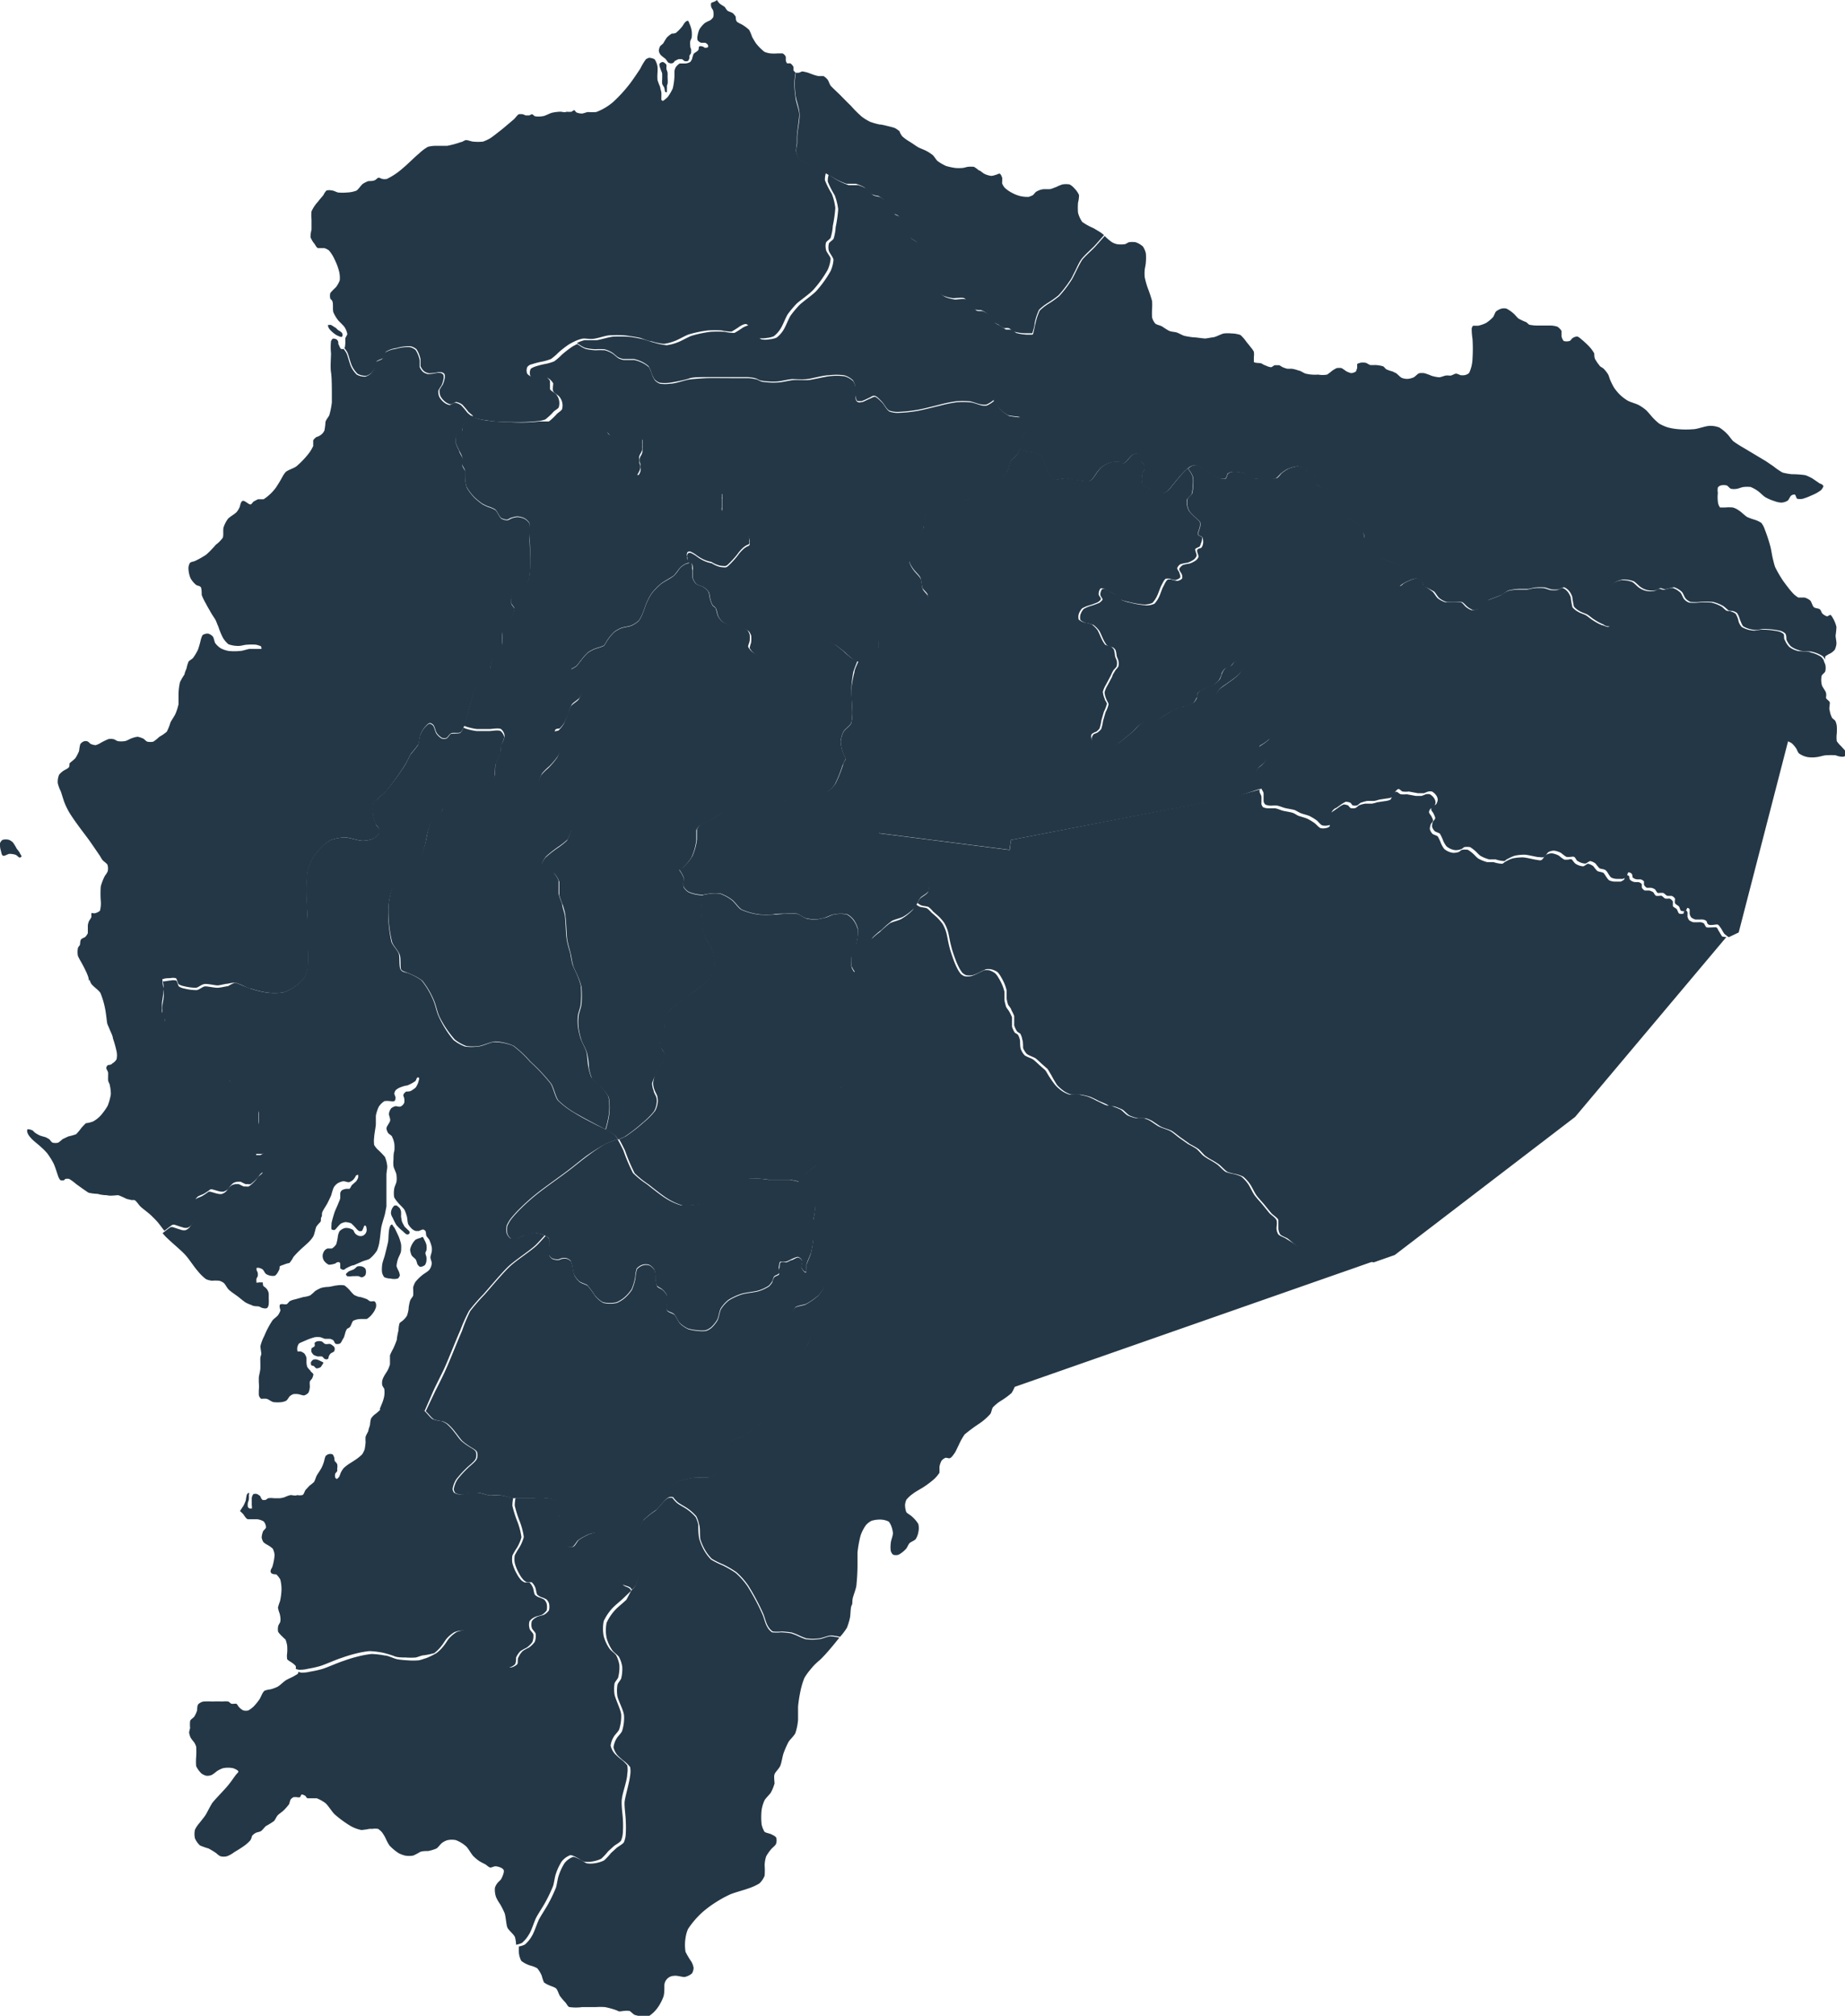 <?xml version="1.0" encoding="UTF-8"?> <svg xmlns="http://www.w3.org/2000/svg" viewBox="0 0 109.86 120"><defs><style>.cls-1{fill:#243746;}</style></defs><g id="Layer_2" data-name="Layer 2"><g id="Layer_1-2" data-name="Layer 1"><path class="cls-1" d="M32.47,73.56l0,0a2,2,0,0,0-.63-.16,2.59,2.59,0,0,0-.55.13c-.12,0-.34.17-.46.2a.81.81,0,0,1-.41,0,.68.68,0,0,1-.21-.29,1.42,1.42,0,0,1,0-.46,2,2,0,0,1,.26-.44,7.33,7.33,0,0,1,.6-.65c.19-.19.61-.57.83-.74.48-.4,1.51-1.11,2-1.49.28-.21.81-.65,1.09-.85A11.94,11.94,0,0,1,36,68.12c.18-.09.49-.2.77-.31.13.23.27.51.35.68a10.57,10.57,0,0,0,.57,1.34,5.27,5.27,0,0,0,.82.66c.27.21.8.64,1.09.82a3.66,3.66,0,0,0,.94.44,4.49,4.49,0,0,0,1.58-.2,8.76,8.76,0,0,0,1.31-.71,6.73,6.73,0,0,1,1.1-.69,6.51,6.51,0,0,1,1.24.08c.31,0,.92,0,1.23,0a4.93,4.93,0,0,1,.57.12.86.86,0,0,0,.1.32,1.1,1.1,0,0,0,.23.2,2.26,2.26,0,0,1,.44.22,1.19,1.19,0,0,1,.23.48,5.08,5.08,0,0,1-.13,1c0,.27,0,.82,0,1.09a6.71,6.71,0,0,1-.14.88c-.05.19-.24.55-.28.75s0,.26,0,.41a.28.28,0,0,1-.11,0,.71.71,0,0,1-.21-.28c0-.09.09-.28.06-.37a.42.42,0,0,0-.24-.23c-.11,0-.33.11-.44.16a2.39,2.39,0,0,1-.28.13c-.08,0-.26,0-.33,0s-.09.27-.1.37.09.26,0,.34-.22.1-.27.16-.09.24-.13.31a1.22,1.22,0,0,1-.2.25,2.53,2.53,0,0,1-.6.28c-.26.08-.8.12-1.06.21a3.57,3.57,0,0,0-.74.35,2.15,2.15,0,0,0-.45.5c-.09.15-.13.53-.22.69a2,2,0,0,1-.37.45,1.05,1.05,0,0,1-.31.17,1.87,1.87,0,0,1-.47,0,2.94,2.94,0,0,1-.58-.1,1.83,1.83,0,0,1-.49-.33c-.11-.11-.23-.42-.34-.53s-.37-.14-.44-.25a.76.76,0,0,1,0-.34,3.51,3.51,0,0,0,0-.56,1.22,1.22,0,0,0-.27-.33c-.07-.07-.28-.15-.33-.24a1.41,1.41,0,0,1-.07-.41,1.67,1.67,0,0,0-.06-.5.8.8,0,0,0-.32-.31.68.68,0,0,0-.4,0,.79.79,0,0,0-.34.23,2.18,2.18,0,0,0-.09.52,3.33,3.33,0,0,1-.21.7,2.42,2.42,0,0,1-.45.51,2,2,0,0,1-.44.27,1.75,1.75,0,0,1-.82,0,1.69,1.69,0,0,1-.48-.41,6.61,6.61,0,0,0-.44-.6c-.11-.08-.38-.15-.48-.23a1.57,1.57,0,0,1-.32-.4,2.59,2.59,0,0,1-.09-.4,1.94,1.94,0,0,0-.11-.43.7.7,0,0,0-.23-.15.81.81,0,0,0-.31,0l-.19.07a.93.93,0,0,1-.37-.06.48.48,0,0,1-.19-.21,2.38,2.38,0,0,1,0-.45,1.57,1.57,0,0,0,0-.53A.81.81,0,0,0,32.47,73.56Z"></path><path class="cls-1" d="M51.08,55.35a2.8,2.8,0,0,1-.09.86c0,.19-.24.54-.28.73a2.09,2.09,0,0,0,0,.66,1.66,1.66,0,0,0,.19.32l-.3.48a4.88,4.88,0,0,0-.41.9,2.94,2.94,0,0,0,.06.78,5.27,5.27,0,0,0,.27.72,2.14,2.14,0,0,1,.25.41,2,2,0,0,1-.09.54c0,.21-.21.6-.24.81a8.14,8.14,0,0,0,0,1,3.71,3.71,0,0,1,0,.82,1,1,0,0,1-.21.25c-.06.07-.24.17-.28.26a1.16,1.16,0,0,0,0,.49,5.6,5.6,0,0,1,.17.54,3.14,3.14,0,0,1-.24.57,5.66,5.66,0,0,0-.13.56c-.05.23-.05.7-.12.92a3.48,3.48,0,0,1-.38.68,5.37,5.37,0,0,1-.49.58c-.13.14-.45.37-.59.5s-.45.33-.5.5a.28.28,0,0,0,0,.13,4.93,4.93,0,0,0-.57-.12c-.31,0-.92,0-1.23,0a6.51,6.51,0,0,0-1.24-.08,6.73,6.73,0,0,0-1.1.69,8.76,8.76,0,0,1-1.31.71,4.49,4.49,0,0,1-1.58.2,3.66,3.66,0,0,1-.94-.44c-.29-.18-.82-.61-1.09-.82a5.27,5.27,0,0,1-.82-.66,10.57,10.57,0,0,1-.57-1.34c-.08-.17-.22-.45-.35-.68l.38-.17a9.36,9.36,0,0,0,1.06-.82,4.5,4.5,0,0,0,.69-.69,1.24,1.24,0,0,0,.15-.42,1,1,0,0,0,0-.39c0-.12-.14-.32-.17-.43a1.15,1.15,0,0,1-.09-.44A2.14,2.14,0,0,1,39,64c.09-.17.3-.5.37-.68a1.55,1.55,0,0,0,.19-.6c0-.1-.17-.25-.2-.35a1.26,1.26,0,0,1-.08-.47c0-.16.23-.44.26-.6s0-.43,0-.57a2.25,2.25,0,0,1,.24-.52,3.25,3.25,0,0,1,.54-.44c.2-.16.61-.45.81-.6s.7-.51.9-.71a2.58,2.58,0,0,0,.44-.56,1.42,1.42,0,0,0,.08-.45,3.42,3.42,0,0,0-.12-.85c-.08-.24-.41-.65-.49-.89a5.74,5.74,0,0,1-.18-1.1,5.37,5.37,0,0,1,0-.8c0-.11.07-.34.11-.53a3.11,3.11,0,0,1,.43-.08,2.14,2.14,0,0,1,.57,0,2.64,2.64,0,0,1,.7.38c.16.12.39.47.56.57a3.74,3.74,0,0,0,1.1.3,6.74,6.74,0,0,0,.77,0c.18,0,.55-.05.74-.05a3.88,3.88,0,0,1,.68,0c.16,0,.44.24.6.28a2.14,2.14,0,0,0,.56.06,2.66,2.66,0,0,0,.49-.1c.15,0,.44-.18.59-.2a2,2,0,0,1,.77,0,1.28,1.28,0,0,1,.37.32A1.61,1.61,0,0,1,51.08,55.35Z"></path><path class="cls-1" d="M41.9,53.26l-.17,0a2.23,2.23,0,0,1-.72-.17.86.86,0,0,1-.3-.3c-.05-.13,0-.42,0-.56a1.93,1.93,0,0,0-.27-.47l.21-.11a3.07,3.07,0,0,0,.57-.67,3.53,3.53,0,0,0,.28-1c0-.15,0-.46,0-.61a.76.76,0,0,1,.2-.27,4.43,4.43,0,0,1,.62-.3c.21-.12.61-.41.83-.5a2.52,2.52,0,0,1,.72-.17c.17,0,.51.16.68.17a5.34,5.34,0,0,0,1.19-.17c.25-.08.71-.37,1-.47a9.44,9.44,0,0,1,1.16-.42,8.24,8.24,0,0,0,1.33-.1,1.61,1.61,0,0,0,.53-.51,8.14,8.14,0,0,0,.44-1.1c0-.09.13-.28.21-.43a1.39,1.39,0,0,0,.11.19,5,5,0,0,0,.59.54,3.46,3.46,0,0,1,.6.47,2.28,2.28,0,0,1,.17.74c0,.22,0,.68,0,.9a5.9,5.9,0,0,0,.25,1.18,3.53,3.53,0,0,0,.19.42,1.51,1.51,0,0,0,.24.35,3.42,3.42,0,0,0,.7.32,8.79,8.79,0,0,1,1,.53,3.23,3.23,0,0,1,.72.71,2.91,2.91,0,0,1,.31.87,1.75,1.75,0,0,1,0,.72c-.07.15-.39.29-.49.41a1.7,1.7,0,0,0-.14.24,3.34,3.34,0,0,1-.2.35,3.19,3.19,0,0,1-.68.53c-.16.09-.51.16-.67.25a6.09,6.09,0,0,0-.61.53,4.51,4.51,0,0,0-.53.45c-.11.15-.23.5-.32.66s-.4.81-.55,1.07c0,.09-.12.2-.2.32a1.66,1.66,0,0,1-.19-.32,2.09,2.09,0,0,1,0-.66c0-.19.24-.54.28-.73a2.8,2.8,0,0,0,.09-.86,1.61,1.61,0,0,0-.25-.53,1.28,1.28,0,0,0-.37-.32,2,2,0,0,0-.77,0c-.15,0-.44.16-.59.2a2.66,2.66,0,0,1-.49.1,2.14,2.14,0,0,1-.56-.06c-.16,0-.44-.24-.6-.28a3.88,3.88,0,0,0-.68,0c-.19,0-.56,0-.74.05a6.74,6.74,0,0,1-.77,0,3.74,3.74,0,0,1-1.1-.3c-.17-.1-.4-.45-.56-.57a2.64,2.64,0,0,0-.7-.38,2.14,2.14,0,0,0-.57,0A3.11,3.11,0,0,0,41.9,53.26Z"></path><path class="cls-1" d="M40.44,51.79a1.93,1.93,0,0,1,.27.47c0,.14-.05.43,0,.56a.86.86,0,0,0,.3.3,2.23,2.23,0,0,0,.72.17l.17,0c0,.19-.1.42-.11.53a5.37,5.37,0,0,0,0,.8,5.74,5.74,0,0,0,.18,1.1c.08.24.41.65.49.89a3.42,3.42,0,0,1,.12.85,1.42,1.42,0,0,1-.08.45,2.58,2.58,0,0,1-.44.56c-.2.2-.68.53-.9.71s-.61.44-.81.6a3.25,3.25,0,0,0-.54.44,2.25,2.25,0,0,0-.24.52c0,.14,0,.43,0,.57s-.24.44-.26.6a1.26,1.26,0,0,0,.08.47c0,.1.19.25.2.35a1.55,1.55,0,0,1-.19.6c-.07.18-.28.51-.37.68a2.14,2.14,0,0,0-.2.47,1.15,1.15,0,0,0,.09.44c0,.11.14.31.17.43a1,1,0,0,1,0,.39,1.24,1.24,0,0,1-.15.42,4.5,4.5,0,0,1-.69.69,9.36,9.36,0,0,1-1.06.82l-.38.17a2.21,2.21,0,0,0-.19-.26,2.67,2.67,0,0,0-.55-.32,7.22,7.22,0,0,0,.18-.74,3.45,3.45,0,0,0,0-1.2,2.44,2.44,0,0,0-.49-.62,6,6,0,0,1-.51-.5,2.71,2.71,0,0,1-.18-.65c0-.21-.06-.66-.12-.88s-.26-.55-.33-.75a4.67,4.67,0,0,1-.17-.74,3.53,3.53,0,0,1,0-.65c0-.18.15-.53.17-.72a5.47,5.47,0,0,0,0-1.07,4,4,0,0,0-.23-.66c-.06-.15-.21-.43-.26-.59a5.6,5.6,0,0,1-.12-.59c-.05-.24-.19-.7-.23-.94s-.06-1.06-.11-1.41c0-.17-.11-.51-.16-.68a4.63,4.63,0,0,1-.21-.59c0-.2,0-.6,0-.79A1.29,1.29,0,0,0,33,52a.5.5,0,0,0-.19-.1c-.08,0-.24.1-.32.09a.44.44,0,0,1-.26-.16.65.65,0,0,1,0-.34,1.39,1.39,0,0,1,.25-.44,7.33,7.33,0,0,1,.68-.54,4.61,4.61,0,0,0,.6-.47,3.1,3.1,0,0,0,.26-.71l.05,0a1.94,1.94,0,0,0,.72,0,5.09,5.09,0,0,0,.89-.34,5.06,5.06,0,0,1,.46-.24,3.33,3.33,0,0,1,.75-.2,2.31,2.31,0,0,1,.83.1,3.92,3.92,0,0,1,.87.66,11.26,11.26,0,0,1,.81.88c.11.14.3.42.39.56s.45.65.59.87Z"></path><path class="cls-1" d="M34,49.37c-.12-.07-.27-.26-.37-.32a2.86,2.86,0,0,0-.47-.22,3.43,3.43,0,0,1-.57-.17,1.16,1.16,0,0,1-.35-.44,2.85,2.85,0,0,1-.12-.66,4.28,4.28,0,0,1-.09-.87,1.52,1.52,0,0,1,.19-.54,3.18,3.18,0,0,1,.41-.41,4.45,4.45,0,0,0,.53-.62,1.19,1.19,0,0,0,.17-.44,1.43,1.43,0,0,0-.13-.54c0-.08-.18-.19-.21-.27a.42.42,0,0,1,0-.29c0-.06.21-.06.27-.1a1.81,1.81,0,0,0,.32-.41,3.07,3.07,0,0,0,.2-.5,3.17,3.17,0,0,1,.2-.51c.09-.14.39-.3.48-.43a1.55,1.55,0,0,0,.18-.51,1.26,1.26,0,0,0-.13-.54,5.33,5.33,0,0,0-.46-.49l-.13-.21a2,2,0,0,0,.39-.21c.09-.07.21-.27.29-.35a2.83,2.83,0,0,1,.43-.48,2.23,2.23,0,0,1,.49-.24,3.12,3.12,0,0,0,.43-.15c.09-.08.18-.3.26-.39a2.67,2.67,0,0,1,.38-.44,1.94,1.94,0,0,1,.4-.22c.15-.06.48-.09.63-.16a1.8,1.8,0,0,0,.43-.29,2.47,2.47,0,0,0,.23-.46c.07-.15.16-.46.23-.61a4,4,0,0,1,.29-.54,3.78,3.78,0,0,1,.52-.54c.18-.16.63-.37.81-.53s.29-.39.41-.5a1.42,1.42,0,0,1,.33-.21c.07,0,.25-.09.31,0s0,.29.06.38a3.62,3.62,0,0,0,0,.47,1,1,0,0,0,.19.33c.09.09.36.14.46.21a1.18,1.18,0,0,1,.3.29,2,2,0,0,1,.07.35,1.9,1.9,0,0,0,.14.4c0,.07.17.15.21.22s.09.37.15.48A1.11,1.11,0,0,0,43,37a2.28,2.28,0,0,0,.63.24c.14,0,.43.06.57.11a1.08,1.08,0,0,1,.3.16.77.77,0,0,1,.14.27,2,2,0,0,1,0,.35c0,.1-.11.29-.09.38a1,1,0,0,0,.3.34,2,2,0,0,0,.52.22,4,4,0,0,0,.91,0,4.9,4.9,0,0,0,.85-.16,2.36,2.36,0,0,0,.51-.3c.12-.09.3-.35.42-.44a1,1,0,0,1,1-.08,3.26,3.26,0,0,1,.61.25,6.17,6.17,0,0,1,.57.44,4.14,4.14,0,0,0,.46.39,2,2,0,0,0,.36.17c-.08.19-.21.52-.25.66A7.59,7.59,0,0,0,50.69,41c0,.29.05.87.05,1.16a3.16,3.16,0,0,1-.05.87c-.07.16-.37.36-.46.51a1.63,1.63,0,0,0-.17.57,2.35,2.35,0,0,0,.1.59,2.88,2.88,0,0,0,.21.45c-.08.15-.17.34-.21.43a8.14,8.14,0,0,1-.44,1.1,1.61,1.61,0,0,1-.53.51,8.24,8.24,0,0,1-1.33.1,9.44,9.44,0,0,0-1.16.42c-.25.1-.71.39-1,.47a5.34,5.34,0,0,1-1.19.17c-.17,0-.51-.17-.68-.17a2.52,2.52,0,0,0-.72.17c-.22.09-.62.38-.83.5a4.43,4.43,0,0,0-.62.3.76.76,0,0,0-.2.27c0,.15,0,.46,0,.61a3.53,3.53,0,0,1-.28,1,3.07,3.07,0,0,1-.57.67l-.21.11-.07-.11c-.14-.22-.44-.66-.59-.87s-.28-.42-.39-.56a11.26,11.26,0,0,0-.81-.88,3.92,3.92,0,0,0-.87-.66,2.31,2.31,0,0,0-.83-.1,3.33,3.33,0,0,0-.75.2,5.06,5.06,0,0,0-.46.24,5.09,5.09,0,0,1-.89.34,1.94,1.94,0,0,1-.72,0Z"></path><path class="cls-1" d="M36.23,65.29a3.45,3.45,0,0,1,0,1.2,7.22,7.22,0,0,1-.18.74L35.61,67c-.34-.18-1-.53-1.36-.74a5.19,5.19,0,0,1-1-.75c-.17-.22-.28-.78-.43-1a10.85,10.85,0,0,0-1.23-1.31,6.61,6.61,0,0,0-1-.94A3.11,3.11,0,0,0,29.52,62c-.27,0-.77.24-1,.27a2.69,2.69,0,0,1-.75,0,2.46,2.46,0,0,1-.69-.39,6.09,6.09,0,0,1-.92-1.37c-.11-.22-.21-.71-.31-.93a4.87,4.87,0,0,0-.71-1.21,3.48,3.48,0,0,0-.76-.41c-.12-.07-.42-.13-.49-.24s0-.7-.1-.92-.37-.51-.44-.71A7.64,7.64,0,0,1,23.13,54a4.14,4.14,0,0,1,.25-1.21,4.59,4.59,0,0,1,.67-.8,10.15,10.15,0,0,0,1-1,5.68,5.68,0,0,0,.35-1.13,4.3,4.3,0,0,1,.32-1.09c.09-.14.42-.27.53-.39s.12-.37.21-.46a2.15,2.15,0,0,1,.58-.24,3.71,3.71,0,0,0,.75-.36c.12-.1.22-.45.35-.54s.6-.11.78-.18a1.17,1.17,0,0,0,.48-.29c.12-.18.06-.66.12-.87s.21-.44.26-.6,0-.4.08-.53.2-.41.18-.56a.61.61,0,0,0-.21-.35c-.15-.08-.53,0-.7,0s-.55,0-.73,0a3.71,3.71,0,0,1-.66-.15l-.13-.06c0-.07.05-.14.07-.19.14-.35.31-1.09.42-1.45a5.7,5.7,0,0,1,.37-1,1.58,1.58,0,0,1,.34-.29c.07,0,.23-.07.28-.13s.06-.25.09-.34a3.76,3.76,0,0,1,.17-.68,3.11,3.11,0,0,1,.29-.33,2.06,2.06,0,0,0,.24-.39c.07-.21,0-.68.06-.89a2.88,2.88,0,0,1,.26-.35l.07-.1.16.06a8.22,8.22,0,0,0,1,.06c.19,0,.57,0,.75,0s.37,0,.43.13-.05.32,0,.43a2.49,2.49,0,0,0,.16.33,2.5,2.5,0,0,1,.11.39,3.11,3.11,0,0,1,0,.61c0,.1-.12.32-.09.42a.71.71,0,0,0,.31.31,1.47,1.47,0,0,0,.66.05l.22-.07.13.21a5.33,5.33,0,0,1,.46.49,1.26,1.26,0,0,1,.13.54,1.55,1.55,0,0,1-.18.51c-.09.13-.39.29-.48.43a3.17,3.17,0,0,0-.2.51,3.07,3.07,0,0,1-.2.5,1.81,1.81,0,0,1-.32.41c-.06,0-.23,0-.27.1a.42.42,0,0,0,0,.29c0,.08.18.19.21.27a1.43,1.43,0,0,1,.13.54,1.19,1.19,0,0,1-.17.44,4.45,4.45,0,0,1-.53.62,3.18,3.18,0,0,0-.41.41,1.52,1.52,0,0,0-.19.54,4.28,4.28,0,0,0,.09.87,2.85,2.85,0,0,0,.12.66,1.16,1.16,0,0,0,.35.44,3.43,3.43,0,0,0,.57.17,2.86,2.86,0,0,1,.47.22c.1.06.25.25.37.32a3.1,3.1,0,0,1-.26.71,4.61,4.61,0,0,1-.6.47,7.33,7.33,0,0,0-.68.54,1.39,1.39,0,0,0-.25.44.65.65,0,0,0,0,.34.44.44,0,0,0,.26.16c.08,0,.24-.1.32-.09A.5.5,0,0,1,33,52a1.29,1.29,0,0,1,.26.42c0,.19,0,.59,0,.79a4.63,4.63,0,0,0,.21.59c0,.17.13.51.16.68.05.35.06,1.06.11,1.41s.18.7.23.94a5.6,5.6,0,0,0,.12.59c.05.16.2.44.26.59a4,4,0,0,1,.23.66,5.47,5.47,0,0,1,0,1.07c0,.19-.15.54-.17.72a3.53,3.53,0,0,0,0,.65,4.67,4.67,0,0,0,.17.74c.07.2.27.55.33.75s.07.67.12.88a2.71,2.71,0,0,0,.18.65,6,6,0,0,0,.51.5A2.44,2.44,0,0,1,36.23,65.29Z"></path><path class="cls-1" d="M.55,50a.86.86,0,0,1,.22.15,3,3,0,0,1,.23.38,2.15,2.15,0,0,1,.18.24c0,.05.11.16.1.22a.17.17,0,0,1-.1.06c-.07,0-.17-.13-.24-.16a1.15,1.15,0,0,0-.37-.06c-.1,0-.3.15-.39.11s-.1-.2-.12-.27A1.24,1.24,0,0,1,0,50.19.58.58,0,0,1,.14,50,.72.72,0,0,1,.55,50Z"></path><path class="cls-1" d="M30.27,37.13l-.07.1a2.88,2.88,0,0,0-.26.35c-.07.21,0,.68-.06.89a2.06,2.06,0,0,1-.24.39,3.11,3.11,0,0,0-.29.33,3.76,3.76,0,0,0-.17.68c0,.09,0,.27-.09.34s-.21.09-.28.13a1.58,1.58,0,0,0-.34.29,5.7,5.7,0,0,0-.37,1c-.11.36-.28,1.1-.42,1.45,0,.05,0,.12-.07.19a.79.79,0,0,1-.18.32c-.12.08-.43,0-.56.06s-.2.23-.29.28a.55.55,0,0,1-.25,0,1,1,0,0,1-.32-.29c-.08-.11-.12-.39-.21-.49a.41.41,0,0,0-.19-.11c-.1,0-.25.17-.32.25a1.69,1.69,0,0,0-.24.41c-.07.15-.08.49-.15.63a6.54,6.54,0,0,1-.41.51c-.1.15-.25.5-.35.66A15.42,15.42,0,0,1,23,47.09c-.12.13-.39.35-.52.48s-.23.19-.26.28a1.57,1.57,0,0,0,0,.61,2.46,2.46,0,0,0,.16.59c0,.08.18.21.2.3a.52.52,0,0,1,0,.27,1.08,1.08,0,0,1-.4.33,1.86,1.86,0,0,1-.58.1c-.27,0-.79-.2-1.06-.2a2.72,2.72,0,0,0-.84.16,2.27,2.27,0,0,0-.55.43,4.4,4.4,0,0,0-.57.72,3.43,3.43,0,0,0-.26.74,8.79,8.79,0,0,0-.06,1.26c0,.46.06,1.4.08,1.87l0,1.37a11.81,11.81,0,0,1,0,1.19,2,2,0,0,1-.2.6,2.62,2.62,0,0,1-.65.59,2.37,2.37,0,0,1-.62.3,3.65,3.65,0,0,1-1,0,6,6,0,0,1-.91-.22c-.13,0-.4-.15-.54-.21a2.74,2.74,0,0,0-.4-.15,1.74,1.74,0,0,0-.45.06c-.16,0-.47.1-.62.1s-.59-.11-.78-.08-.36.2-.49.22a2.82,2.82,0,0,1-.71-.09.93.93,0,0,1-.33-.12c-.07-.07-.09-.3-.17-.36a.78.78,0,0,0-.34,0c-.1,0-.3,0-.4.05a3.27,3.27,0,0,1-.54,0c-.18,0-.54-.19-.73-.2a3,3,0,0,0-.73,0c-.12,0-.33.2-.46.2s-.37-.16-.5-.19a2.67,2.67,0,0,0-.89,0,2.63,2.63,0,0,0-.59.28c0-.15-.07-.31-.11-.41a7.9,7.9,0,0,0-.36-.71,3.65,3.65,0,0,1-.18-.34,1.23,1.23,0,0,1,0-.47c0-.05.1-.14.12-.2s0-.27.09-.34.17-.08.22-.12a.73.73,0,0,0,.16-.23c0-.11,0-.35,0-.46a.9.9,0,0,1,.08-.28,1.48,1.48,0,0,0,.13-.21c0-.06,0-.19,0-.23s.13,0,.18,0a.72.72,0,0,0,.33-.15,1.7,1.7,0,0,0,.05-.6,6,6,0,0,1,0-.85,3.14,3.14,0,0,1,.25-.64,1.32,1.32,0,0,0,.16-.25.73.73,0,0,0,0-.36c0-.1-.25-.24-.32-.34s-.13-.22-.18-.29-.41-.6-.55-.8-.48-.64-.64-.86-.52-.71-.67-1-.16-.33-.21-.45-.16-.5-.22-.67a2.22,2.22,0,0,1-.18-.49,1.08,1.08,0,0,1,.08-.5,1.09,1.09,0,0,1,.25-.23c.08-.06.29-.14.34-.23s0-.2.06-.25.25-.2.32-.28a2.49,2.49,0,0,0,.22-.43,2.57,2.57,0,0,1,.07-.4A.47.47,0,0,1,5,44.13a.31.31,0,0,1,.19,0c.06,0,.16.13.22.16a1,1,0,0,0,.28.07A1.23,1.23,0,0,0,6,44.22,4.16,4.16,0,0,1,6.45,44a.71.71,0,0,1,.29,0c.08,0,.21.11.28.12a1.27,1.27,0,0,0,.39,0c.12,0,.34-.15.46-.18a1.25,1.25,0,0,1,.32-.08,1,1,0,0,1,.29.09c.08,0,.21.18.29.2a.87.87,0,0,0,.36,0,2.54,2.54,0,0,0,.36-.29,2.63,2.63,0,0,0,.44-.3,3.32,3.32,0,0,0,.22-.55c.06-.13.23-.37.29-.5a3.12,3.12,0,0,0,.19-.59c0-.15,0-.45,0-.6a3.46,3.46,0,0,1,.09-.72,4.25,4.25,0,0,1,.27-.46c0-.09.09-.27.12-.36a2,2,0,0,1,.1-.35c0-.08.23-.19.29-.27a3,3,0,0,0,.29-.49,5.15,5.15,0,0,0,.16-.56,1.33,1.33,0,0,1,.11-.3.52.52,0,0,1,.34-.09.59.59,0,0,1,.27.17c.07.08.09.31.15.4a1.3,1.3,0,0,0,.32.3,1.63,1.63,0,0,0,.47.16,3.18,3.18,0,0,0,.69,0c.14,0,.41-.1.55-.12h.41c.07,0,.24,0,.29,0s0-.11,0-.14-.22-.09-.29-.11a3.51,3.51,0,0,0-.56,0c-.12,0-.35.07-.47.07a1.67,1.67,0,0,1-.63-.1,1.49,1.49,0,0,1-.34-.41A4.63,4.63,0,0,1,13,37.3c-.05-.1-.12-.31-.17-.4s-.21-.32-.27-.43-.23-.39-.29-.52a3.71,3.71,0,0,1-.26-.53c0-.11,0-.37-.05-.46s-.22-.09-.28-.14a1.33,1.33,0,0,1-.34-.41,1.68,1.68,0,0,1-.12-.59.66.66,0,0,1,.09-.31c.05-.06.22-.08.29-.11a5.13,5.13,0,0,0,.69-.39,6.16,6.16,0,0,0,.56-.58,2,2,0,0,0,.41-.41c.07-.15,0-.49.06-.65a1.83,1.83,0,0,1,.25-.48c.11-.13.42-.29.53-.42a1.2,1.2,0,0,0,.18-.31,1.6,1.6,0,0,1,.08-.26.18.18,0,0,1,.12-.09c.05,0,.14.06.19.09s.17.13.24.13.14-.14.2-.18l.25-.13c.08,0,.26,0,.34,0a2.9,2.9,0,0,0,.72-.68,7.66,7.66,0,0,0,.41-.68,1.51,1.51,0,0,1,.18-.26c.13-.12.5-.23.64-.34a5.25,5.25,0,0,0,.73-.76,2.33,2.33,0,0,0,.27-.45c0-.08,0-.26,0-.34a.76.76,0,0,1,.2-.2c.06,0,.23-.09.29-.15a.61.61,0,0,0,.18-.24,4.19,4.19,0,0,0,.06-.48c0-.12.19-.32.23-.43a4.74,4.74,0,0,0,.15-.75c0-.12,0-.37,0-.49,0-.33,0-1-.05-1.31s0-.84,0-1.13a3.47,3.47,0,0,1,0-.72s.06-.13.11-.15a.39.39,0,0,1,.23.05.31.31,0,0,1,.09.14c0,.05,0,.16.05.21a.75.75,0,0,0,.1.2s.13.05.16,0a2.08,2.08,0,0,1,.18.26c.09.19.18.62.28.82a1.68,1.68,0,0,0,.33.46,1,1,0,0,0,.52.12.84.84,0,0,0,.35-.21,1.15,1.15,0,0,0,.2-.29c0-.09,0-.28.07-.36s.31-.12.38-.2.1-.31.18-.38a1.63,1.63,0,0,1,.62-.21,2.57,2.57,0,0,1,.82-.11.8.8,0,0,1,.37.18,1.76,1.76,0,0,1,.24.6c0,.1,0,.31,0,.41a.9.9,0,0,0,.21.3.74.74,0,0,0,.29.12A2.39,2.39,0,0,0,26,22.2a1,1,0,0,1,.23,0,.34.34,0,0,1,.17.11.57.57,0,0,1,0,.29,1.39,1.39,0,0,1-.12.36,2.29,2.29,0,0,0-.18.29.8.8,0,0,0,.06.38,1.09,1.09,0,0,0,.34.37.7.7,0,0,0,.27.11c.09,0,.24-.14.32-.14a.87.87,0,0,1,.37.16,5.07,5.07,0,0,1,.37.44l.24.2a2.21,2.21,0,0,1-.2.3c-.07.09-.29.18-.33.28s0,.24,0,.32a.46.46,0,0,1-.13.18c-.05,0-.18,0-.22.06s-.06.34-.05.46a2.67,2.67,0,0,0,.2.46c0,.11.16.31.19.43s0,.33,0,.44.15.26.17.36,0,.25,0,.33a2,2,0,0,0,.1.65,3.18,3.18,0,0,0,.45.59,4.22,4.22,0,0,0,.46.38,3.78,3.78,0,0,0,.35.17,2.05,2.05,0,0,1,.43.18c.13.1.24.43.37.52a.73.73,0,0,0,.35.09c.07,0,.21-.1.28-.12a1.21,1.21,0,0,1,.33-.07,1.19,1.19,0,0,1,.42.11.86.86,0,0,1,.29.28,2.67,2.67,0,0,1,0,.8c0,.36.05,1.08.05,1.43a6.24,6.24,0,0,1-.07,1,1.33,1.33,0,0,1-.17.43,3.17,3.17,0,0,1-.45.35,1.65,1.65,0,0,0-.39.29.83.83,0,0,0-.06.44c0,.1.2.26.2.36a1.56,1.56,0,0,1-.2.53Z"></path><path class="cls-1" d="M49.18,10.32,49,10.19c-.07-.08-.15-.29-.24-.33s-.3,0-.39,0A2.43,2.43,0,0,1,48,9.73a1.55,1.55,0,0,1-.41-.25A1.28,1.28,0,0,1,47.4,9a3.4,3.4,0,0,1,.07-.46c0-.1,0-.28,0-.38,0-.34.16-1,.14-1.37s-.19-.79-.23-1.06a5.9,5.9,0,0,1-.06-.83,5.57,5.57,0,0,1,.07-.58h0a.39.39,0,0,0,.21,0l.16-.07a2.33,2.33,0,0,1,.36.08l.24.09a2.38,2.38,0,0,0,.38.11c.07,0,.23,0,.3,0a1,1,0,0,1,.24.21c.06.08.12.28.18.36s.41.4.54.53.49.5.66.66a6.85,6.85,0,0,0,.66.66,3.06,3.06,0,0,0,.49.3,3.92,3.92,0,0,0,.56.16c.14,0,.42.08.55.11s.29.07.38.11a1.65,1.65,0,0,1,.27.19c0,.07.11.24.16.3a2.6,2.6,0,0,0,.33.25l.27.17c.09.06.27.19.37.24s.36.15.47.21a2.49,2.49,0,0,1,.38.25c.08.08.2.28.28.35a3.1,3.1,0,0,0,.5.29,3.73,3.73,0,0,0,.56.12,2.67,2.67,0,0,0,.4,0c.09,0,.26-.06.35-.07a2,2,0,0,1,.35,0,1.54,1.54,0,0,1,.29.21c.08,0,.24.16.32.2a1.28,1.28,0,0,0,.42.13.82.82,0,0,0,.26-.06c.06,0,.19-.09.25-.07s.12.17.14.23,0,.25,0,.34a.81.81,0,0,0,.17.28,2,2,0,0,0,.42.29,2.14,2.14,0,0,0,.44.18,2,2,0,0,0,.54.06.9.9,0,0,0,.21-.08c.07,0,.18-.18.24-.22a1.2,1.2,0,0,1,.23-.11,1,1,0,0,1,.24-.05c.08,0,.25,0,.34,0s.3-.1.4-.13a2.28,2.28,0,0,1,.36-.15,1.23,1.23,0,0,1,.43,0,1,1,0,0,1,.29.24,1.3,1.3,0,0,1,.27.39,1.88,1.88,0,0,1-.06.46,3.85,3.85,0,0,0,0,.59,1.72,1.72,0,0,0,.25.55,3.36,3.36,0,0,0,.67.37c.13.08.38.22.5.31l.13.11c-.15.16-.47.54-.61.68s-.57.53-.73.74-.3.56-.4.75-.15.31-.21.41a7.23,7.23,0,0,1-.76,1,6.51,6.51,0,0,1-.6.43,3,3,0,0,0-.56.43,3.49,3.49,0,0,0-.26.79c0,.15-.09.44-.14.61H61a2.9,2.9,0,0,1-.59-.09c-.09,0-.24-.18-.34-.21s-.23,0-.3,0a2.7,2.7,0,0,1-.33-.22,2.49,2.49,0,0,1-.28-.15c-.12-.1-.25-.38-.37-.48a1.28,1.28,0,0,0-.37-.23c-.09,0-.31,0-.4-.05s-.2-.23-.27-.3-.23-.31-.34-.36-.51,0-.67,0a2.55,2.55,0,0,1-.56-.14,1.15,1.15,0,0,1-.29-.2,2.64,2.64,0,0,1-.23-.35,3,3,0,0,1-.4-.56,7,7,0,0,1,0-.8,4.73,4.73,0,0,0-.35-.8,2.94,2.94,0,0,0-.31-.47c-.11-.11-.39-.24-.5-.35a2.67,2.67,0,0,1-.25-.43,4.58,4.58,0,0,0-.14-.53,1,1,0,0,0-.23-.28c-.07-.06-.26-.1-.33-.16a2.21,2.21,0,0,1-.18-.34,2.9,2.9,0,0,0-.25-.36,1.92,1.92,0,0,0-.43-.32c-.1,0-.32-.06-.42-.12s-.3-.31-.41-.39a2.41,2.41,0,0,0-.5-.21c-.14,0-.43,0-.56,0a4.1,4.1,0,0,1-.94-.46A2.48,2.48,0,0,1,49.18,10.32Z"></path><path class="cls-1" d="M39.76,4.78s0,.12,0,.16a1.09,1.09,0,0,1-.05.17,1.21,1.21,0,0,1,0,.19s0,.16,0,.18a.08.08,0,0,1-.08,0c-.05,0-.05-.2-.08-.27A1.89,1.89,0,0,1,39.43,5a1.67,1.67,0,0,1,0-.31c0-.07,0-.22,0-.29s-.08-.22-.1-.29-.09-.24-.06-.31a.28.28,0,0,1,.14-.1.16.16,0,0,1,.09,0,.52.52,0,0,1,.18.15,1.64,1.64,0,0,1,0,.22c0,.07.06.19.07.25a1.55,1.55,0,0,1,0,.22Z"></path><path class="cls-1" d="M41.19,1.87a1.94,1.94,0,0,1,0,.34c0,.06-.08.19-.09.25a1.17,1.17,0,0,0,0,.26s0,.14.05.19a2.09,2.09,0,0,1,0,.25l-.1.16a.88.88,0,0,1,0,.15s-.05.14-.09.16a.3.3,0,0,1-.21,0s-.1-.08-.14-.11l-.07,0H40.4l-.22.11s-.07.11-.11.12a.28.28,0,0,1-.22,0c-.08,0-.17-.2-.24-.26a2.43,2.43,0,0,1-.25-.2A.46.46,0,0,1,39.23,3a.77.77,0,0,1,.05-.19c0-.07.17-.17.22-.24a3.87,3.87,0,0,1,.21-.34A1.7,1.7,0,0,1,40,2c.07,0,.22,0,.29-.08a2.34,2.34,0,0,0,.31-.32c.06-.06.13-.21.19-.27s.12-.1.17-.09.07.12.09.16A1.64,1.64,0,0,1,41.19,1.87Z"></path><path class="cls-1" d="M20.34,19.79a.25.25,0,0,1,.06.16.14.14,0,0,1-.06.11c-.08,0-.25-.08-.32-.12a1.76,1.76,0,0,1-.33-.27.57.57,0,0,1-.15-.23.15.15,0,0,1,0-.1s.12,0,.16,0a1.94,1.94,0,0,1,.24.15c.05,0,.14.12.19.16A1,1,0,0,1,20.34,19.79Z"></path><path class="cls-1" d="M28.14,24.73l-.24-.2a5.07,5.07,0,0,0-.37-.44.87.87,0,0,0-.37-.16c-.08,0-.23.14-.32.14a.7.7,0,0,1-.27-.11,1.09,1.09,0,0,1-.34-.37.8.8,0,0,1-.06-.38,2.29,2.29,0,0,1,.18-.29,1.39,1.39,0,0,0,.12-.36.57.57,0,0,0,0-.29.34.34,0,0,0-.17-.11,1,1,0,0,0-.23,0,2.39,2.39,0,0,1-.53.06.74.74,0,0,1-.29-.12.9.9,0,0,1-.21-.3c0-.1,0-.31,0-.41a1.76,1.76,0,0,0-.24-.6.8.8,0,0,0-.37-.18,2.57,2.57,0,0,0-.82.11,1.63,1.63,0,0,0-.62.21c-.08.07-.11.31-.18.38s-.32.12-.38.2,0,.27-.07.36a1.15,1.15,0,0,1-.2.29.84.84,0,0,1-.35.21,1,1,0,0,1-.52-.12,1.68,1.68,0,0,1-.33-.46c-.1-.2-.19-.63-.28-.82a2.08,2.08,0,0,0-.18-.26h0c.05,0,.05-.18.06-.25s0-.23,0-.3.12-.21.12-.28a1.16,1.16,0,0,0-.16-.4c-.08-.12-.3-.31-.39-.42a2.25,2.25,0,0,1-.28-.47c-.05-.15,0-.48-.05-.63s-.12-.13-.13-.18a.65.65,0,0,1,0-.34A3.79,3.79,0,0,1,20,17.1a1.66,1.66,0,0,0,.23-.41,1.59,1.59,0,0,0-.06-.61,3.32,3.32,0,0,0-.24-.62,2.2,2.2,0,0,0-.34-.55.92.92,0,0,0-.28-.14c-.08,0-.27,0-.36,0s-.17-.18-.22-.25a1.37,1.37,0,0,1-.24-.4,1.74,1.74,0,0,1,.06-.45c0-.15,0-.46,0-.61a2,2,0,0,1,0-.48,2.19,2.19,0,0,1,.39-.58c.07-.1.24-.29.32-.39a1,1,0,0,1,.18-.27.72.72,0,0,1,.33,0c.09,0,.27.1.36.12a3.13,3.13,0,0,0,.53,0,1.8,1.8,0,0,0,.56-.11c.12-.07.27-.32.39-.41a1.91,1.91,0,0,1,.32-.16c.1,0,.32,0,.42-.07s.13-.12.19-.13.16.06.22.07a.67.67,0,0,0,.28,0A4.11,4.11,0,0,0,24,10c.25-.2.69-.65.94-.85a2.65,2.65,0,0,1,.54-.41,1.91,1.91,0,0,1,.48-.06c.17,0,.5,0,.67,0a5.7,5.7,0,0,0,.81-.22c.08,0,.22-.11.3-.12s.32.08.43.09a2.91,2.91,0,0,0,.59,0,2.39,2.39,0,0,0,.43-.2c.2-.13.57-.43.76-.58l.65-.55c.08-.07.2-.25.29-.3a.83.83,0,0,1,.22,0c.06,0,.15.07.21.07l.2,0s.12-.07.16-.07.12.1.17.12a1.3,1.3,0,0,0,.44,0c.15,0,.44-.18.59-.21a2.63,2.63,0,0,1,.49-.06c.09,0,.27.06.37,0a1.11,1.11,0,0,0,.3,0s.11-.09.15-.09.09.11.13.13a.88.88,0,0,0,.32.07c.09,0,.27-.08.37-.09a4,4,0,0,0,.49,0,3.38,3.38,0,0,0,1-.59,8.62,8.62,0,0,0,1-1.09c.17-.22.48-.68.63-.91a3.34,3.34,0,0,1,.33-.55.66.66,0,0,1,.19-.09.74.74,0,0,1,.33.09,1.08,1.08,0,0,1,.17.43,2.41,2.41,0,0,1,0,.38,3.07,3.07,0,0,0,0,.42,3.61,3.61,0,0,0,.16.42c0,.08.06.24.07.32s0,.31,0,.4.07.1.1.1.23-.17.29-.24a2.82,2.82,0,0,0,.29-.5,3.66,3.66,0,0,0,.1-.74c0-.07,0-.21,0-.28A.66.66,0,0,1,40.24,4a.8.8,0,0,1,.23-.22c.08,0,.25,0,.33,0a.75.75,0,0,0,.3-.09.87.87,0,0,0,.11-.18,1.71,1.71,0,0,1,.09-.3c.05-.07.23-.15.28-.23s0-.19.07-.22.21,0,.28.06.18,0,.22,0a.19.19,0,0,0,0-.15A.38.38,0,0,0,42,2.55a1.92,1.92,0,0,0-.24,0,.48.48,0,0,1-.22-.15.56.56,0,0,1,0-.29,1.45,1.45,0,0,1,.11-.37,1.64,1.64,0,0,1,.32-.37,2.1,2.1,0,0,1,.3-.15.64.64,0,0,0,.2-.2.87.87,0,0,0,0-.36c0-.07-.11-.18-.12-.25a.4.4,0,0,1,0-.24s.13-.05.18-.07a.54.54,0,0,0,.16-.1,1.15,1.15,0,0,0,.15.2c.07.07.25.16.32.22a1.59,1.59,0,0,0,.15.21c.07.06.26.1.33.16a.87.87,0,0,1,.17.21c0,.07,0,.24.09.31a2.15,2.15,0,0,0,.26.14,2.48,2.48,0,0,1,.45.33,3.25,3.25,0,0,1,.18.43c.06.1.17.3.24.39a3.11,3.11,0,0,0,.48.48,1.26,1.26,0,0,0,.38.1,2.71,2.71,0,0,0,.4,0c.08,0,.24,0,.31,0a.41.41,0,0,1,.19.2s0,.16,0,.22a.61.61,0,0,0,.07.17s.16,0,.2,0a.57.57,0,0,1,.19.22s0,.15,0,.2a.49.49,0,0,0,.12.13,5.57,5.57,0,0,0-.07.58,5.9,5.9,0,0,0,.06.83c0,.27.22.79.23,1.06s-.13,1-.14,1.37c0,.1,0,.28,0,.38A3.4,3.4,0,0,0,47.4,9a1.28,1.28,0,0,0,.21.46,1.55,1.55,0,0,0,.41.25,2.43,2.43,0,0,0,.38.13c.09,0,.3,0,.39,0s.17.25.24.33l.15.13a1.22,1.22,0,0,0-.06.43,5.13,5.13,0,0,0,.41.81,3.45,3.45,0,0,1,.21.84,8,8,0,0,1-.15,1.06,3,3,0,0,1-.12.68c0,.1-.25.22-.29.33a.86.86,0,0,0,0,.39c0,.15.26.41.28.56a2,2,0,0,1-.18.67,6.78,6.78,0,0,1-.84,1.17c-.21.24-.75.61-1,.83a6.31,6.31,0,0,0-.53.63c-.14.22-.31.7-.46.91a1.66,1.66,0,0,1-.38.41,1.5,1.5,0,0,1-.43.1,1.29,1.29,0,0,1-.48,0c-.13-.06-.29-.31-.38-.42s-.21-.36-.33-.4-.31.08-.4.13a5,5,0,0,1-.49.31,3.06,3.06,0,0,1-.59-.07,7.51,7.51,0,0,0-.82,0,7.06,7.06,0,0,0-1.11.23c-.23.07-.65.33-.89.41a2.69,2.69,0,0,1-.62.16,3.64,3.64,0,0,1-.73-.15c-.19,0-.55-.18-.74-.22s-.69-.12-.93-.14a7.12,7.12,0,0,0-.8,0c-.24,0-.71.18-1,.21s-.52-.05-.69,0a2,2,0,0,0-.46.17,3.08,3.08,0,0,0-.33.18,6.26,6.26,0,0,0-.59.46,3.41,3.41,0,0,1-.45.39,2.88,2.88,0,0,1-.5.15,4.91,4.91,0,0,0-.66.17c-.07,0-.23.1-.26.18a.53.53,0,0,0,0,.37.55.55,0,0,0,.29.19c.08,0,.2-.13.27-.14a1,1,0,0,1,.48.07.89.89,0,0,1,.32.32c0,.11,0,.37,0,.47s.3.23.37.33a.83.83,0,0,1,.16.31.85.85,0,0,1,0,.42c0,.1-.23.21-.31.29a3.71,3.71,0,0,1-.5.47,1.71,1.71,0,0,1-.46.1,9.42,9.42,0,0,1-1.06.06c-.49,0-1.45,0-1.93-.1a3.89,3.89,0,0,1-.85-.18Z"></path><path class="cls-1" d="M59.19,23.79l0,0a1.65,1.65,0,0,1-.45.29.76.76,0,0,1-.26,0c-.19,0-.55-.17-.74-.19a4.63,4.63,0,0,0-.83,0,8.45,8.45,0,0,0-1,.21c-.34.08-1,.26-1.36.31a8.49,8.49,0,0,1-1.12.11,1.46,1.46,0,0,1-.48-.08c-.16-.08-.32-.41-.44-.53s-.3-.33-.43-.35-.24.09-.32.12-.32.16-.44.19-.22,0-.27,0-.11-.29-.13-.39,0-.36,0-.48a1,1,0,0,0-.13-.36,1.29,1.29,0,0,0-.52-.3,3.61,3.61,0,0,0-.93,0c-.32,0-1,.2-1.29.23s-.64,0-.86,0-.69.13-.92.14a4.15,4.15,0,0,1-.93-.05c-.1,0-.28-.13-.39-.15a2.9,2.9,0,0,0-.41-.06l-.9,0c-.4,0-1.2,0-1.6,0s-.78,0-1,.08-.85.21-1.14.25a2.22,2.22,0,0,1-.63,0,.91.91,0,0,1-.29-.19,1.76,1.76,0,0,1-.19-.39,2.4,2.4,0,0,0-.17-.4,1.77,1.77,0,0,0-.43-.28,2.28,2.28,0,0,0-.44-.15c-.16,0-.48,0-.64,0a1.18,1.18,0,0,1-.3-.1c-.1-.06-.28-.24-.39-.3a1.63,1.63,0,0,0-.43-.18,5,5,0,0,0-.55,0,3.09,3.09,0,0,1-.59-.08,1.7,1.7,0,0,1-.35-.19l-.15-.1a2,2,0,0,1,.46-.17c.17,0,.52,0,.69,0s.71-.18,1-.21a7.12,7.12,0,0,1,.8,0c.24,0,.7.09.93.14s.55.18.74.22a3.64,3.64,0,0,0,.73.15,2.69,2.69,0,0,0,.62-.16c.24-.08.66-.34.89-.41a7.06,7.06,0,0,1,1.11-.23,7.51,7.51,0,0,1,.82,0,3.06,3.06,0,0,0,.59.07,5,5,0,0,0,.49-.31c.09-.05.3-.16.4-.13s.24.31.33.4.25.36.38.42a1.29,1.29,0,0,0,.48,0,1.5,1.5,0,0,0,.43-.1,1.66,1.66,0,0,0,.38-.41c.15-.21.32-.69.46-.91a6.31,6.31,0,0,1,.53-.63c.23-.22.77-.59,1-.83a6.78,6.78,0,0,0,.84-1.17,2,2,0,0,0,.18-.67c0-.15-.24-.41-.28-.56a.86.86,0,0,1,0-.39c0-.11.25-.23.29-.33a3,3,0,0,0,.12-.68,8,8,0,0,0,.15-1.06,3.45,3.45,0,0,0-.21-.84,5.13,5.13,0,0,1-.41-.81,1.22,1.22,0,0,1,.06-.43,2.48,2.48,0,0,0,.24.18,4.1,4.1,0,0,0,.94.46c.13,0,.42,0,.56,0a2.41,2.41,0,0,1,.5.21c.11.08.29.32.41.39s.32.07.42.12a1.92,1.92,0,0,1,.43.32,2.9,2.9,0,0,1,.25.36,2.21,2.21,0,0,0,.18.34c.07.06.26.1.33.16a1,1,0,0,1,.23.28,4.58,4.58,0,0,1,.14.53,2.67,2.67,0,0,0,.25.43c.11.11.39.24.5.35a2.94,2.94,0,0,1,.31.47,4.73,4.73,0,0,1,.35.8,7,7,0,0,0,0,.8,3,3,0,0,0,.4.56,2.64,2.64,0,0,0,.23.35,1.15,1.15,0,0,0,.29.2,2.55,2.55,0,0,0,.56.14c.16,0,.52-.07.67,0s.26.27.34.36.18.25.27.3.31,0,.4.05a1.28,1.28,0,0,1,.37.23c.12.1.25.38.37.48a2.49,2.49,0,0,0,.28.15,2.7,2.7,0,0,0,.33.22c.07,0,.23,0,.3,0s.25.18.34.21a2.9,2.9,0,0,0,.59.09h.52v0c0,.16-.18.48-.25.64l-.25.56c-.08.2-.27.59-.34.8s-.12.61-.21.8a1.87,1.87,0,0,1-.32.42c-.14.12-.51.23-.66.34A2.68,2.68,0,0,0,59.19,23.79Z"></path><path class="cls-1" d="M50.37,45.17a2.88,2.88,0,0,1-.21-.45,2.35,2.35,0,0,1-.1-.59,1.63,1.63,0,0,1,.17-.57c.09-.15.39-.35.46-.51a3.16,3.16,0,0,0,.05-.87c0-.29-.07-.87-.05-1.16A7.59,7.59,0,0,1,50.88,40c0-.14.17-.47.25-.66l.08,0a1.52,1.52,0,0,0,.6-.06A1.06,1.06,0,0,0,52.1,39a1.78,1.78,0,0,0,.21-.44c0-.11,0-.35,0-.46a1.43,1.43,0,0,1,.29-.36c.09-.1.31-.26.41-.36a4.21,4.21,0,0,0,.35-.48c0-.06.08-.21.13-.27a2.13,2.13,0,0,1,.56-.38,5.27,5.27,0,0,1,.56-.19c.14,0,.46-.09.55-.21a.67.67,0,0,0,.08-.42c0-.13-.26-.31-.31-.43s-.07-.48-.13-.62-.33-.38-.42-.52a1.53,1.53,0,0,1-.25-.47c0-.1.11-.27.15-.36s.2-.4.26-.54A11.2,11.2,0,0,0,55,31.39c0-.18,0-.56.1-.73s.17-.43.3-.49.25,0,.33,0,.21.17.29.2a.65.65,0,0,0,.24,0c.11-.05.26-.26.36-.32s.29-.1.39-.14a3.42,3.42,0,0,1,.34-.13c.11,0,.34-.06.45-.1a5.08,5.08,0,0,0,.7-.35c.18-.13.49-.45.66-.59s.33-.21.42-.3A2.85,2.85,0,0,0,60,28c.07-.13.1-.44.18-.56s.33-.31.42-.44a2,2,0,0,0,.11-.28l.29.11c.16.05.48.07.63.12a1.14,1.14,0,0,1,.37.17,1.41,1.41,0,0,1,.19.39c.06.14.16.43.23.56a1.19,1.19,0,0,0,.19.33.83.83,0,0,0,.34.13c.12,0,.37-.06.5-.06s.53.08.71.1a2.54,2.54,0,0,0,.72.06.62.62,0,0,0,.2-.16,3.88,3.88,0,0,0,.23-.33,2.13,2.13,0,0,1,.28-.33,1.75,1.75,0,0,1,.48-.27,1.72,1.72,0,0,1,.59-.06c.07,0,.18.1.25.09s.18-.13.24-.19a2.61,2.61,0,0,1,.27-.3.7.7,0,0,1,.33-.1.45.45,0,0,1,.2.16c0,.07,0,.23,0,.3s.17.18.2.26a.57.57,0,0,1,0,.26c0,.05-.1.15-.12.2a1.16,1.16,0,0,0,0,.37.89.89,0,0,0,0,.29.8.8,0,0,0,.28.2,1.14,1.14,0,0,0,.33.07c.1,0,.33,0,.43,0s.12.23.2.24.24-.1.3-.15a1.88,1.88,0,0,0,.22-.26c.16-.19.48-.6.66-.78a3.49,3.49,0,0,1,.27-.26l.09.12a1.62,1.62,0,0,1,.22.41,2.57,2.57,0,0,1,0,.48,2.42,2.42,0,0,1-.06.47c0,.11-.25.27-.29.38a1.29,1.29,0,0,0,0,.34,1.4,1.4,0,0,0,.13.36,4.78,4.78,0,0,0,.39.39,1.75,1.75,0,0,1,.24.23.76.76,0,0,1,0,.3c0,.08-.09.23-.09.31a.47.47,0,0,0,0,.17c0,.05.2.09.23.15a.76.76,0,0,1-.07.35.56.56,0,0,1-.09.21s-.22.08-.25.14.1.3.08.4a.51.51,0,0,1-.15.21,1.44,1.44,0,0,1-.39.2,2.45,2.45,0,0,0-.39.08c-.07,0-.21.16-.22.24s.1.19.12.26.09.23.05.3-.21.14-.3.15a2.25,2.25,0,0,1-.33-.08.81.81,0,0,0-.22,0c-.11.06-.21.3-.27.41s-.18.47-.25.61a1.54,1.54,0,0,1-.28.42,1.19,1.19,0,0,1-.46.1,5.37,5.37,0,0,1-1-.17,2.13,2.13,0,0,1-.49-.15c-.08,0-.17-.2-.24-.25A3.21,3.21,0,0,0,66,35.2a1.17,1.17,0,0,0-.31-.17.29.29,0,0,0-.16,0,.54.54,0,0,0-.11.35c0,.08.14.2.13.28s-.13.15-.18.19a4.46,4.46,0,0,1-.55.2,1.71,1.71,0,0,0-.39.17.94.94,0,0,0-.2.35.65.65,0,0,0,0,.31.9.9,0,0,0,.35.18,3.39,3.39,0,0,1,.43.11,1.82,1.82,0,0,1,.34.34c.08.13.19.42.26.55a1.61,1.61,0,0,0,.19.31c.07.06.27.08.35.13a.45.45,0,0,1,.18.18,1.72,1.72,0,0,1,.06.34c0,.08.09.24.11.32a.68.68,0,0,1,0,.28c0,.09-.15.21-.2.28s-.13.25-.17.34l-.3.56a1.54,1.54,0,0,0-.16.38,1.24,1.24,0,0,0,.11.42c0,.08.13.22.13.3a2.07,2.07,0,0,1-.18.47l-.15.52a2.57,2.57,0,0,1-.11.48,1,1,0,0,1-.21.2c-.06,0-.22.09-.27.15A.45.45,0,0,0,65,44c0,.06.11.14.15.18a1.24,1.24,0,0,0,.22.18.9.9,0,0,0,.28,0,2.33,2.33,0,0,0,.59,0,1.34,1.34,0,0,0,.38-.14,4.87,4.87,0,0,0,.5-.4c.1-.08.3-.23.39-.32s.23-.27.33-.35a1.92,1.92,0,0,1,.31-.18,3.54,3.54,0,0,1,.44-.11,2.84,2.84,0,0,0,.42-.08,3.14,3.14,0,0,0,.31-.18c.12-.08.36-.24.49-.31l.42-.19c.15,0,.45-.09.59-.15a1.08,1.08,0,0,0,.3-.16,1.13,1.13,0,0,0,.16-.26c0-.07,0-.25.08-.32a.91.91,0,0,1,.19-.13l.37-.2a2.78,2.78,0,0,0,.4-.16,1.18,1.18,0,0,0,.31-.28c.06-.09.11-.31.16-.4a1,1,0,0,1,.2-.29c.06-.06.25-.07.32-.12s.13-.18.19-.22.19-.14.26-.12.14.14.17.2a.79.79,0,0,1,.06.22.66.66,0,0,1-.09.27,1.93,1.93,0,0,1-.35.35c-.12.1-.38.28-.51.37s-.25.17-.33.24a1.17,1.17,0,0,0-.27.36,1.35,1.35,0,0,0,0,.53,4.89,4.89,0,0,0,.09.53c0,.08,0,.28.08.32s.24,0,.32,0a1.34,1.34,0,0,1,.44.19,1.14,1.14,0,0,1,.23.31c0,.07.06.23.11.28a.46.46,0,0,0,.23.09,6.26,6.26,0,0,0,.75,0,2.41,2.41,0,0,1,.38,0,1,1,0,0,1,.38.12c.06,0,.2.16.19.24s-.09.11-.12.14a2.8,2.8,0,0,1-.35.25s-.15.08-.17.12a.28.28,0,0,0,0,.2c0,.07.2.11.25.16a.68.68,0,0,1,.17.21.45.45,0,0,1,0,.19,1.1,1.1,0,0,1-.18.26c-.06.07-.22.17-.28.24a1,1,0,0,0-.14.22.93.93,0,0,0,0,.23,3.05,3.05,0,0,0,.13.32,4.9,4.9,0,0,1,.1.5l-1.39.46L60.2,50l-.09.59-7.83-1a3.53,3.53,0,0,1-.19-.42A5.9,5.9,0,0,1,51.84,48c0-.22,0-.68,0-.9a2.28,2.28,0,0,0-.17-.74,3.46,3.46,0,0,0-.6-.47,5,5,0,0,1-.59-.54A1.39,1.39,0,0,1,50.37,45.17Z"></path><path class="cls-1" d="M61.51,19.89c.05-.17.1-.46.14-.61a3.49,3.49,0,0,1,.26-.79,3,3,0,0,1,.56-.43,6.51,6.51,0,0,0,.6-.43,7.23,7.23,0,0,0,.76-1c.06-.1.16-.31.21-.41s.28-.58.4-.75.55-.55.73-.74.46-.52.61-.68a3.12,3.12,0,0,0,.42.36,1,1,0,0,0,.34.13,1.89,1.89,0,0,0,.41,0c.08,0,.2-.1.27-.12a1.34,1.34,0,0,1,.4,0,1.22,1.22,0,0,1,.44.26,1.31,1.31,0,0,1,.17.4,3,3,0,0,1,0,.52c0,.12-.06.36-.07.48a2.81,2.81,0,0,0,0,.41,4.81,4.81,0,0,0,.18.65,7.92,7.92,0,0,1,.26.78,3.69,3.69,0,0,1,0,.47,4.32,4.32,0,0,0,0,.5.87.87,0,0,0,.19.37c.07.07.29.11.38.16s.34.23.46.28.33.06.43.09.33.16.45.2a4.85,4.85,0,0,0,.55.09c.18,0,.55.07.73.07l.42-.07c.17,0,.49-.2.67-.23a2.33,2.33,0,0,1,.46,0,1.77,1.77,0,0,1,.52.09,2.23,2.23,0,0,1,.35.4c.07.09.21.25.27.34a1.1,1.1,0,0,1,.18.26,1.07,1.07,0,0,1,0,.31c0,.07,0,.22,0,.28s.13.06.17.07.25,0,.33.06.18.09.25.12a.84.84,0,0,0,.27.08c.06,0,.16-.1.22-.12h.25c.06,0,.17.1.23.12a1.43,1.43,0,0,0,.27.09c.07,0,.2,0,.27,0a2.08,2.08,0,0,1,.41.11c.1,0,.3.15.41.18a2.38,2.38,0,0,0,.37.06,2.65,2.65,0,0,0,.38,0,1.57,1.57,0,0,0,.53,0,2.77,2.77,0,0,0,.29-.22,1.69,1.69,0,0,1,.29-.17,1.31,1.31,0,0,1,.28,0,2.75,2.75,0,0,1,.28.19,1.62,1.62,0,0,0,.28.11.51.51,0,0,0,.3-.1s.06-.15.07-.2,0-.17,0-.22.15-.08.21-.1a1.13,1.13,0,0,1,.26,0c.09,0,.23.12.31.14a2.81,2.81,0,0,0,.29,0,1.76,1.76,0,0,1,.45.07c.07,0,.16.16.23.19a2.06,2.06,0,0,0,.35.12l.21.1c.1.06.24.23.34.28a.82.82,0,0,0,.64,0c.11,0,.29-.23.4-.27a.93.93,0,0,1,.33,0,3.39,3.39,0,0,1,.41.15,2.24,2.24,0,0,0,.45.09c.09,0,.28-.08.38-.1s.23,0,.3,0,.25-.12.34-.12a1,1,0,0,1,.24.09.82.82,0,0,0,.27,0,.53.53,0,0,0,.26-.13,2.17,2.17,0,0,0,.2-.85,9.15,9.15,0,0,0,0-1.17,4.18,4.18,0,0,1-.05-.61.37.37,0,0,1,.08-.18c.06,0,.23,0,.31,0a2,2,0,0,0,.48-.17,2.24,2.24,0,0,0,.41-.35c.05-.07.11-.26.17-.33a1,1,0,0,1,.33-.17.71.71,0,0,1,.29,0,2,2,0,0,1,.42.29c.09.07.22.25.31.31a3.62,3.62,0,0,0,.4.19c.06,0,.17.14.23.17a2.5,2.5,0,0,0,.55.05c.17,0,.51,0,.68,0a1.37,1.37,0,0,1,.45.07.82.82,0,0,1,.24.25c0,.07,0,.24,0,.31a.65.65,0,0,0,.13.29.65.65,0,0,0,.34,0c.06,0,.14-.15.2-.18a.54.54,0,0,1,.27-.09.7.7,0,0,1,.21.14,5.45,5.45,0,0,1,.5.46,2.06,2.06,0,0,1,.3.41c0,.09,0,.3.09.4a1.6,1.6,0,0,0,.22.31c0,.06.19.14.25.2a2,2,0,0,1,.26.33c.05.08.09.26.13.34a4,4,0,0,0,.23.46,3,3,0,0,0,.32.39,2.57,2.57,0,0,0,.49.38c.16.09.51.18.67.27a2.55,2.55,0,0,1,.43.3c.12.11.32.37.44.49a3.39,3.39,0,0,0,.34.31,2.81,2.81,0,0,0,.5.22,3.57,3.57,0,0,0,.64.11,5.29,5.29,0,0,0,.89,0c.24,0,.72-.2,1-.2a1.49,1.49,0,0,1,.55.1,2.59,2.59,0,0,1,.51.43c.08.09.22.29.31.38a5.94,5.94,0,0,0,.59.38l1.37.82.44.3a4,4,0,0,0,.54.37,3.45,3.45,0,0,0,.56.1,5.42,5.42,0,0,1,.81.06,2.71,2.71,0,0,1,.42.2l.44.3c.05,0,.19.08.2.14s-.09.2-.14.25a2.35,2.35,0,0,1-.56.31,3.28,3.28,0,0,1-.52.2.74.74,0,0,1-.33,0c-.06,0-.09-.23-.15-.25a.31.31,0,0,0-.21.06c-.08.06-.14.25-.21.3a.81.81,0,0,1-.37.12,1.22,1.22,0,0,1-.42-.09,2.58,2.58,0,0,1-.54-.23c-.12-.07-.31-.27-.42-.35a2.09,2.09,0,0,0-.46-.26,1.78,1.78,0,0,0-.4,0c-.11,0-.32.1-.43.11a.87.87,0,0,1-.32,0c-.08,0-.19-.17-.27-.2a.73.73,0,0,0-.36,0,.33.33,0,0,0-.17.12.85.85,0,0,0,0,.32,2.16,2.16,0,0,0,0,.51.66.66,0,0,0,.13.36c.06,0,.23,0,.31,0a2.26,2.26,0,0,1,.45,0,1.14,1.14,0,0,1,.35.17c.14.08.37.32.51.4a3.89,3.89,0,0,0,.44.16,1.47,1.47,0,0,1,.4.19,1.25,1.25,0,0,1,.2.38,9.32,9.32,0,0,1,.33,1c.05.17.1.52.14.69s.1.44.16.58a7.75,7.75,0,0,0,.46.79c.13.18.39.53.54.69a1.39,1.39,0,0,0,.37.31c.08,0,.28,0,.37,0a.94.94,0,0,1,.33.17c.09.08.14.34.23.41s.29.06.36.13.09.19.14.24a.68.68,0,0,0,.28.17c.06,0,.16-.1.21-.08s.13.17.17.24a1.91,1.91,0,0,1,.18.47,4.4,4.4,0,0,1-.05.51c0,.13.06.38.05.5a1.08,1.08,0,0,1-.1.35,1,1,0,0,1-.25.21,1.92,1.92,0,0,0-.31.18.46.46,0,0,0,0,.21.83.83,0,0,0-.16-.22,2,2,0,0,0-.63-.26c-.19-.05-.61,0-.8-.1a1.37,1.37,0,0,1-.47-.23,1.31,1.31,0,0,1-.26-.4c0-.09,0-.3-.08-.37a.76.76,0,0,0-.28-.15,5.05,5.05,0,0,0-1-.11c-.12,0-.34.07-.45.06a1.59,1.59,0,0,1-.75-.21c-.09-.07-.16-.31-.21-.41a1.45,1.45,0,0,0-.16-.38.68.68,0,0,0-.27-.13c-.06,0-.21,0-.28-.06s-.21-.19-.29-.24a2.42,2.42,0,0,0-.61-.24,4.84,4.84,0,0,0-.76,0,2.74,2.74,0,0,1-.57,0,.73.73,0,0,1-.28-.19c-.08-.08-.15-.32-.23-.4a1.21,1.21,0,0,0-.46-.28c-.14,0-.41.11-.55.11s-.2-.07-.27-.06-.21.11-.29.13a1.15,1.15,0,0,1-.87-.18c-.12-.07-.31-.3-.44-.36a1.67,1.67,0,0,0-.63-.1,1.17,1.17,0,0,0-.32.09,1,1,0,0,0-.37.26,1.93,1.93,0,0,0-.08.72c0,.18.07.53.09.71a5,5,0,0,1,0,.66c0,.09,0,.28-.07.33s-.31,0-.4-.09a3,3,0,0,1-.56-.3c-.11-.06-.31-.24-.42-.3s-.35-.13-.45-.2a1.1,1.1,0,0,1-.34-.27,5,5,0,0,1-.1-.58,1.11,1.11,0,0,0-.18-.34.83.83,0,0,0-.3-.23c-.1,0-.26.11-.35.13a2,2,0,0,1-.35,0c-.12,0-.34-.1-.45-.12a3.27,3.27,0,0,0-.54,0c-.12,0-.35.08-.46.09h-.56a2.52,2.52,0,0,0-.55.08c-.12,0-.33.2-.45.26s-.37.15-.5.2l-.26.1a3.45,3.45,0,0,0-.28.26,1.43,1.43,0,0,1-.28.27,1,1,0,0,1-.41.08,1.2,1.2,0,0,1-.31-.18c-.09-.06-.23-.25-.34-.29a1.5,1.5,0,0,0-.37,0,4.7,4.7,0,0,1-.53,0,1.35,1.35,0,0,1-.43-.22c-.11-.08-.23-.32-.33-.41L85,35a1,1,0,0,1-.24-.11c0-.05-.05-.2-.1-.26a.81.81,0,0,0-.34-.19,1.33,1.33,0,0,0-.43.13,2.31,2.31,0,0,0-.35.18c-.06,0-.18.18-.24.15s0-.2,0-.27.17-.39.18-.53a.77.77,0,0,0-.08-.34,1.34,1.34,0,0,0-.37-.22c-.19-.09-.6-.2-.77-.31a3.52,3.52,0,0,1-.68-.59,2.24,2.24,0,0,1-.35-.57c0-.1,0-.31-.07-.4a1.67,1.67,0,0,0-.23-.39,2.29,2.29,0,0,0-.41-.28c-.08-.06-.28-.14-.36-.21a2.58,2.58,0,0,1-.25-.42c-.14-.21-.41-.63-.57-.82a3.06,3.06,0,0,0-.35-.37c-.08-.06-.27-.13-.35-.18s-.28-.12-.32-.2,0-.26,0-.34-.06-.25-.13-.3-.25,0-.33-.08-.22-.19-.3-.23a1.08,1.08,0,0,0-.29-.09,2.26,2.26,0,0,0-.63.17,4,4,0,0,0-.34.23c-.09.07-.24.28-.35.32a.74.74,0,0,1-.26,0c-.17,0-.53,0-.7,0a2.16,2.16,0,0,1-.44,0c-.12,0-.3-.23-.42-.28a2.16,2.16,0,0,0-.44-.1,1.61,1.61,0,0,0-.38,0,.61.61,0,0,0-.23.11c0,.06-.06.24-.13.28s-.25,0-.33,0a3.71,3.71,0,0,1-.53-.26c-.15-.09-.4-.32-.56-.4a1.32,1.32,0,0,0-.38-.13.62.62,0,0,0-.3.09l-.15.11a3.49,3.49,0,0,0-.27.26c-.18.18-.5.59-.66.78a1.88,1.88,0,0,1-.22.26c-.06.05-.22.17-.3.15s-.13-.2-.2-.24-.33,0-.43,0a1.14,1.14,0,0,1-.33-.07.8.8,0,0,1-.28-.2.89.89,0,0,1,0-.29,1.16,1.16,0,0,1,0-.37c0-.05.11-.15.12-.2a.57.57,0,0,0,0-.26c0-.08-.17-.19-.2-.26s0-.23,0-.3a.45.45,0,0,0-.2-.16.7.7,0,0,0-.33.1,2.61,2.61,0,0,0-.27.3c-.06.06-.17.18-.24.19s-.18-.09-.25-.09a1.72,1.72,0,0,0-.59.06,1.75,1.75,0,0,0-.48.27,2.13,2.13,0,0,0-.28.33,3.88,3.88,0,0,1-.23.33.62.62,0,0,1-.2.16,2.54,2.54,0,0,1-.72-.06c-.18,0-.53-.1-.71-.1s-.38.07-.5.06a.83.83,0,0,1-.34-.13,1.19,1.19,0,0,1-.19-.33c-.07-.13-.17-.42-.23-.56a1.41,1.41,0,0,0-.19-.39,1.14,1.14,0,0,0-.37-.17c-.15-.05-.47-.07-.63-.12l-.29-.11a.93.93,0,0,0,0-.13c.05-.13.12-.39.16-.52a7,7,0,0,0,.3-.7c0-.11.06-.35,0-.43s-.41-.13-.55-.16a5.77,5.77,0,0,1-.58-.08,2.3,2.3,0,0,1-.57-.46,2.7,2.7,0,0,1-.3-.45,2.68,2.68,0,0,1,.28-.3c.15-.11.52-.22.66-.34a1.87,1.87,0,0,0,.32-.42c.09-.19.14-.6.21-.8s.26-.6.34-.8l.25-.56c.07-.16.2-.48.25-.64Z"></path><path class="cls-1" d="M75,47a4.9,4.9,0,0,0-.1-.5,3.05,3.05,0,0,1-.13-.32.93.93,0,0,1,0-.23,1,1,0,0,1,.14-.22c.06-.07.22-.17.28-.24a1.1,1.1,0,0,0,.18-.26.45.45,0,0,0,0-.19.68.68,0,0,0-.17-.21s-.21-.09-.25-.16a.28.28,0,0,1,0-.2s.13-.09.17-.12a2.8,2.8,0,0,0,.35-.25s.12-.09.12-.14-.13-.2-.19-.24a1,1,0,0,0-.38-.12,2.41,2.41,0,0,0-.38,0,6.26,6.26,0,0,1-.75,0,.46.46,0,0,1-.23-.09s-.07-.21-.11-.28a1.14,1.14,0,0,0-.23-.31,1.34,1.34,0,0,0-.44-.19c-.08,0-.26.09-.32,0s-.06-.24-.08-.32a4.89,4.89,0,0,1-.09-.53,1.35,1.35,0,0,1,0-.53,1.17,1.17,0,0,1,.27-.36c.08-.07.25-.18.33-.24s.39-.27.51-.37a1.93,1.93,0,0,0,.35-.35.66.66,0,0,0,.09-.27.79.79,0,0,0-.06-.22c0-.06-.11-.19-.17-.2s-.2.07-.26.12-.13.18-.19.22-.26.06-.32.12a1,1,0,0,0-.2.29c0,.09-.1.31-.16.4a1.18,1.18,0,0,1-.31.28,2.78,2.78,0,0,1-.4.16l-.37.2a.91.91,0,0,0-.19.13c0,.07,0,.25-.08.32a1.13,1.13,0,0,1-.16.26,1.08,1.08,0,0,1-.3.16c-.14.06-.44.1-.59.15l-.42.19c-.13.07-.37.23-.49.31a3.14,3.14,0,0,1-.31.18,2.84,2.84,0,0,1-.42.08,3.54,3.54,0,0,0-.44.11,1.92,1.92,0,0,0-.31.18c-.1.08-.24.27-.33.35s-.29.24-.39.32a4.87,4.87,0,0,1-.5.4,1.34,1.34,0,0,1-.38.14,2.33,2.33,0,0,1-.59,0,.9.9,0,0,1-.28,0,1.24,1.24,0,0,1-.22-.18S65,44.07,65,44a.45.45,0,0,1,.09-.25c0-.06.21-.1.27-.15a1,1,0,0,0,.21-.2,2.57,2.57,0,0,0,.11-.48l.15-.52a2.07,2.07,0,0,0,.18-.47c0-.08-.11-.22-.13-.3a1.24,1.24,0,0,1-.11-.42,1.54,1.54,0,0,1,.16-.38l.3-.56c0-.09.13-.26.17-.34s.18-.19.2-.28a.68.68,0,0,0,0-.28c0-.08-.09-.24-.11-.32a1.72,1.72,0,0,0-.06-.34.45.45,0,0,0-.18-.18c-.08,0-.28-.07-.35-.13a1.61,1.61,0,0,1-.19-.31c-.07-.13-.18-.42-.26-.55a1.82,1.82,0,0,0-.34-.34,3.39,3.39,0,0,0-.43-.11.9.9,0,0,1-.35-.18.65.65,0,0,1,0-.31.94.94,0,0,1,.2-.35,1.71,1.71,0,0,1,.39-.17,4.46,4.46,0,0,0,.55-.2s.17-.13.18-.19-.13-.2-.13-.28a.54.54,0,0,1,.11-.35.29.29,0,0,1,.16,0,1.17,1.17,0,0,1,.31.17,3.21,3.21,0,0,1,.45.24c.07.05.16.2.24.25a2.13,2.13,0,0,0,.49.15,5.37,5.37,0,0,0,1,.17,1.19,1.19,0,0,0,.46-.1,1.54,1.54,0,0,0,.28-.42c.07-.14.17-.47.25-.61s.16-.35.27-.41a.81.81,0,0,1,.22,0,2.25,2.25,0,0,0,.33.08c.09,0,.27-.08.3-.15s0-.23-.05-.3-.13-.19-.12-.26.15-.2.22-.24a2.45,2.45,0,0,1,.39-.08,1.44,1.44,0,0,0,.39-.2.51.51,0,0,0,.15-.21c0-.1-.12-.3-.08-.4s.2-.09.25-.14a.56.56,0,0,0,.09-.21A.76.76,0,0,0,71.6,32c0-.06-.19-.1-.23-.15a.47.47,0,0,1,0-.17c0-.08.08-.23.09-.31a.76.76,0,0,0,0-.3,1.75,1.75,0,0,0-.24-.23,4.78,4.78,0,0,1-.39-.39,1.4,1.4,0,0,1-.13-.36,1.29,1.29,0,0,1,0-.34c0-.11.24-.27.29-.38a2.42,2.42,0,0,0,.06-.47,2.57,2.57,0,0,0,0-.48,1.62,1.62,0,0,0-.22-.41l-.09-.12.15-.11a.62.62,0,0,1,.3-.09,1.32,1.32,0,0,1,.38.13c.16.08.41.31.56.4a3.71,3.71,0,0,0,.53.26c.08,0,.26.07.33,0s.08-.22.13-.28a.61.61,0,0,1,.23-.11,1.61,1.61,0,0,1,.38,0,2.16,2.16,0,0,1,.44.1c.12.05.3.25.42.28a2.16,2.16,0,0,0,.44,0c.17,0,.53,0,.7,0a.74.74,0,0,0,.26,0c.11,0,.26-.25.35-.32a4,4,0,0,1,.34-.23,2.26,2.26,0,0,1,.63-.17,1.08,1.08,0,0,1,.29.09c.08,0,.22.19.3.23s.27,0,.33.08.11.22.13.3,0,.26,0,.34.23.16.32.2.27.12.35.18a3.06,3.06,0,0,1,.35.37c.16.19.43.61.57.82a2.58,2.58,0,0,0,.25.42c.08.07.28.15.36.21a2.29,2.29,0,0,1,.41.28,1.67,1.67,0,0,1,.23.39c0,.09,0,.3.07.4a2.24,2.24,0,0,0,.35.57,3.52,3.52,0,0,0,.68.59c.17.11.58.22.77.31a1.34,1.34,0,0,1,.37.22.77.77,0,0,1,.08.34c0,.14-.16.39-.18.53s-.06.24,0,.27.18-.12.24-.15a2.31,2.31,0,0,1,.35-.18,1.33,1.33,0,0,1,.43-.13.81.81,0,0,1,.34.19c0,.06.06.21.1.26A1,1,0,0,0,85,35l.3.22c.1.09.22.33.33.41a1.35,1.35,0,0,0,.43.22,4.7,4.7,0,0,0,.53,0,1.5,1.5,0,0,1,.37,0c.11,0,.25.23.34.29a1.2,1.2,0,0,0,.31.18,1,1,0,0,0,.41-.08A1.43,1.43,0,0,0,88.3,36a3.45,3.45,0,0,1,.28-.26l.26-.1c.13-.05.38-.14.5-.2s.33-.22.45-.26a2.52,2.52,0,0,1,.55-.08h.56c.11,0,.34-.08.46-.09a3.27,3.27,0,0,1,.54,0c.11,0,.33.11.45.12a2,2,0,0,0,.35,0c.09,0,.25-.14.35-.13a.83.83,0,0,1,.3.23,1.11,1.11,0,0,1,.18.34,5,5,0,0,0,.1.58,1.1,1.1,0,0,0,.34.27c.1.07.34.14.45.2s.31.24.42.3a3,3,0,0,0,.56.3c.09,0,.31.14.4.09s.06-.24.07-.33a5,5,0,0,0,0-.66c0-.18-.09-.53-.09-.71a1.93,1.93,0,0,1,.08-.72,1,1,0,0,1,.37-.26,1.17,1.17,0,0,1,.32-.09,1.67,1.67,0,0,1,.63.1c.13.06.32.29.44.36a1.15,1.15,0,0,0,.87.18c.08,0,.21-.12.29-.13s.2.06.27.06.41-.13.55-.11a1.21,1.21,0,0,1,.46.28c.08.08.15.32.23.4a.73.73,0,0,0,.28.19,2.74,2.74,0,0,0,.57,0,4.84,4.84,0,0,1,.76,0,2.42,2.42,0,0,1,.61.24c.08.05.21.2.29.24s.22,0,.28.06a.68.68,0,0,1,.27.13,1.45,1.45,0,0,1,.16.38c0,.1.12.34.21.41a1.59,1.59,0,0,0,.75.21c.11,0,.33-.06.45-.06a5.05,5.05,0,0,1,1,.11.76.76,0,0,1,.28.15c.06.07,0,.28.08.37a1.31,1.31,0,0,0,.26.4,1.37,1.37,0,0,0,.47.23c.19.06.61,0,.8.1a2,2,0,0,1,.63.26.83.83,0,0,1,.16.22v0c0,.07.08.2.09.26a.87.87,0,0,1,0,.36c0,.09-.19.2-.22.29a1.16,1.16,0,0,0,0,.49c0,.14.23.39.26.53s0,.22,0,.29.19.18.22.26-.06.38,0,.5a1.36,1.36,0,0,0,.12.39c0,.06.17.16.21.22a1,1,0,0,1,.09.3,3.53,3.53,0,0,1,0,.46,1.69,1.69,0,0,0,0,.45,1.69,1.69,0,0,0,.28.32c.07.1.28.27.29.39a.32.32,0,0,1-.1.19c-.12.07-.4,0-.54-.06a5.15,5.15,0,0,0-.55,0c-.15,0-.43.1-.58.11a1.88,1.88,0,0,1-.53,0,1.26,1.26,0,0,1-.52-.22c-.07-.06-.13-.26-.19-.33a1.42,1.42,0,0,0-.26-.29l-.2-.1-2.94,11.38-.59.28a2,2,0,0,1-.26-.2c-.07-.08-.16-.27-.22-.35s-.11-.17-.18-.2-.42.07-.54,0-.09-.18-.14-.22a.44.44,0,0,0-.2-.08,1,1,0,0,0-.17,0h-.27a.72.72,0,0,1-.25-.12.55.55,0,0,1-.1-.22c0-.06,0-.2,0-.25s-.09-.11-.13-.1-.06.15-.1.17a.36.36,0,0,1-.27,0c-.06,0-.09-.2-.14-.26s-.2-.12-.23-.19,0-.21,0-.27a.42.42,0,0,0-.2-.17c-.06,0-.19,0-.25,0s-.18-.15-.25-.17-.24,0-.31,0-.14-.19-.2-.23a.84.84,0,0,0-.2-.08c-.07,0-.21,0-.27,0a.42.42,0,0,1-.17-.18s0-.16,0-.2a.37.37,0,0,0-.2-.12s-.15,0-.2,0a.5.5,0,0,1-.28-.12s0-.19-.07-.23a.26.26,0,0,0-.16-.07c-.07,0-.08.21-.13.26a.71.71,0,0,1-.22.13l-.31,0a.83.83,0,0,1-.36-.07c-.13-.07-.24-.37-.36-.45s-.29-.06-.37-.12a2.88,2.88,0,0,1-.22-.27.81.81,0,0,0-.31-.15c-.09,0-.22.14-.31.15a.93.93,0,0,1-.44-.15c-.07,0-.14-.22-.22-.25s-.16,0-.21,0a1.07,1.07,0,0,1-.25,0,2.26,2.26,0,0,1-.31-.23,1.25,1.25,0,0,0-.41-.14.68.68,0,0,0-.34.08c-.09.05-.18.26-.27.3s-.26,0-.35,0-.6-.13-.8-.14a2.88,2.88,0,0,0-.59.06,2,2,0,0,0-.42.19c-.06,0-.15.12-.21.13a1.84,1.84,0,0,1-.51-.1c-.1,0-.29,0-.38,0a2.11,2.11,0,0,1-.54-.22,2,2,0,0,1-.21-.2,2.21,2.21,0,0,0-.39-.31,1.09,1.09,0,0,0-.36,0s-.12.1-.17.12a1,1,0,0,1-.35.06,1,1,0,0,1-.29-.08,1,1,0,0,1-.24-.15,1.5,1.5,0,0,1-.19-.32,2.83,2.83,0,0,0-.2-.43c-.07-.06-.26-.1-.32-.16a.65.65,0,0,1-.15-.27.8.8,0,0,1,.06-.3s.13-.14.13-.2-.07-.2-.1-.27-.14-.17-.14-.25a.33.33,0,0,1,.08-.18s.17-.07.21-.12a.59.59,0,0,0,.1-.28.54.54,0,0,0-.09-.25.78.78,0,0,0-.25-.23.59.59,0,0,0-.23,0l-.26.1c-.09,0-.27,0-.35,0l-.54-.1a1.45,1.45,0,0,1-.36,0c-.07,0-.18-.15-.25-.15s-.13.09-.17.12-.12.3-.2.36a1.07,1.07,0,0,1-.32.08l-.46.07a2.63,2.63,0,0,1-.3.08c-.1,0-.31,0-.41,0a1.89,1.89,0,0,0-.34.09c-.08,0-.2.15-.28.18a.66.66,0,0,1-.23,0c-.06,0-.11-.13-.16-.16a.67.67,0,0,0-.28-.06,1.59,1.59,0,0,0-.3.18l-.27.19c-.07,0-.24.16-.27.25a1.54,1.54,0,0,0,0,.37c0,.09,0,.26,0,.33a.5.5,0,0,1-.24.09.66.66,0,0,1-.28,0c-.12,0-.28-.25-.39-.32a3.26,3.26,0,0,0-.4-.24c-.13-.06-.4-.12-.52-.17s-.26-.14-.35-.18-.45-.09-.6-.13-.33-.12-.45-.14-.28,0-.37,0a.93.93,0,0,1-.34-.06.36.36,0,0,1-.11-.2c0-.11,0-.34,0-.45s-.09-.2-.11-.27S75,47,75,47Z"></path><path class="cls-1" d="M102.86,55.79l-.07,0-9,10.7L83.05,74.71l-1.26.44-.34-.1a6.06,6.06,0,0,0-.53-.35c-.11,0-.33,0-.44,0a1.67,1.67,0,0,1-.44-.17c-.1-.07-.23-.29-.34-.33a.5.5,0,0,0-.27,0c-.09,0-.25.13-.34.16a1,1,0,0,1-.3.06,3.91,3.91,0,0,1-.48,0,4.22,4.22,0,0,1-.87-.1A2.26,2.26,0,0,1,77,74l-.31-.26c-.11-.08-.39-.16-.47-.27a.75.75,0,0,1-.1-.34c0-.12,0-.38,0-.49s-.32-.31-.42-.42l-.44-.54c-.12-.14-.37-.41-.47-.56s-.25-.47-.35-.62a2.3,2.3,0,0,0-.42-.46,2.16,2.16,0,0,0-.49-.16,2.88,2.88,0,0,1-.42-.11c-.16-.08-.4-.37-.55-.47a5.11,5.11,0,0,0-.46-.28,3.26,3.26,0,0,1-.34-.22c-.11-.09-.29-.32-.41-.41a4.76,4.76,0,0,0-.49-.28l-.55-.39c-.14-.1-.4-.32-.54-.4s-.5-.17-.66-.26-.4-.27-.54-.35a2,2,0,0,0-.34-.14c-.11,0-.34,0-.45,0a2.32,2.32,0,0,1-.51-.16c-.13-.06-.32-.29-.44-.36a3.3,3.3,0,0,0-.49-.19c-.09,0-.28,0-.37-.07s-.4-.19-.54-.25a5,5,0,0,0-.52-.25,3.78,3.78,0,0,0-.56-.13,5.09,5.09,0,0,1-.56,0,1.78,1.78,0,0,1-.44-.21,2.64,2.64,0,0,1-.4-.35A6.15,6.15,0,0,1,62.6,64c-.06-.09-.16-.28-.23-.37l-.34-.3c-.09-.08-.27-.26-.37-.33s-.42-.17-.53-.27a1.2,1.2,0,0,1-.21-.34c0-.12,0-.39-.05-.51a1,1,0,0,0-.12-.35s-.15-.09-.19-.13a1.49,1.49,0,0,1-.17-.36c0-.13,0-.42,0-.56a2.85,2.85,0,0,0-.17-.35c0-.09-.16-.25-.2-.34a2.09,2.09,0,0,1-.08-.34c0-.12,0-.37,0-.49a2.6,2.6,0,0,0-.16-.47,3.65,3.65,0,0,0-.18-.34,1.42,1.42,0,0,0-.2-.28A1.09,1.09,0,0,0,59,57.7a1.05,1.05,0,0,0-.3,0l-.25.12-.22.11a2,2,0,0,1-.31.12,1.09,1.09,0,0,1-.4,0,.92.92,0,0,1-.21-.13,2,2,0,0,1-.2-.31,4.46,4.46,0,0,1-.22-.5c-.05-.13-.14-.39-.18-.52s-.1-.37-.13-.5-.1-.55-.16-.72a2.19,2.19,0,0,0-.2-.44,3.17,3.17,0,0,0-.34-.39l-.32-.28A1.88,1.88,0,0,0,55.3,54c-.11-.06-.35-.06-.46-.11a1,1,0,0,1-.21-.14,1.7,1.7,0,0,1,.14-.24c.1-.12.42-.26.49-.41a1.75,1.75,0,0,0,0-.72,2.91,2.91,0,0,0-.31-.87,3.23,3.23,0,0,0-.72-.71,8.79,8.79,0,0,0-1-.53,3.42,3.42,0,0,1-.7-.32,1.51,1.51,0,0,1-.24-.35l7.83,1L60.2,50l13.4-2.61L75,47c0,.06,0,.1,0,.14s.1.2.11.27,0,.34,0,.45a.36.36,0,0,0,.11.2.93.93,0,0,0,.34.06c.09,0,.28,0,.37,0s.34.11.45.14.46.08.6.13.26.15.35.18.39.11.52.17a3.26,3.26,0,0,1,.4.24c.11.07.27.28.39.32a.66.66,0,0,0,.28,0,.5.5,0,0,0,.24-.09c.05-.07,0-.24,0-.33a1.54,1.54,0,0,1,0-.37c0-.09.2-.2.27-.25l.27-.19a1.59,1.59,0,0,1,.3-.18.67.67,0,0,1,.28.06s.1.14.16.16a.66.66,0,0,0,.23,0c.08,0,.2-.15.28-.18a1.89,1.89,0,0,1,.34-.09c.1,0,.31,0,.41,0a2.63,2.63,0,0,0,.3-.08l.46-.07a1.07,1.07,0,0,0,.32-.08c.08-.06.13-.28.2-.36s.12-.12.17-.12.18.13.25.15a1.45,1.45,0,0,0,.36,0l.54.1c.08,0,.26,0,.35,0l.26-.1a.59.59,0,0,1,.23,0,.78.78,0,0,1,.25.23.54.54,0,0,1,.09.25.59.59,0,0,1-.1.28s-.17.07-.21.12a.33.33,0,0,0-.08.18c0,.08.11.19.14.25s.11.2.1.27-.11.15-.13.2a.8.8,0,0,0-.06.3.65.65,0,0,0,.15.27c.06.06.25.1.32.16a2.83,2.83,0,0,1,.2.43,1.5,1.5,0,0,0,.19.32,1,1,0,0,0,.24.15,1,1,0,0,0,.29.08,1,1,0,0,0,.35-.06s.12-.1.17-.12a1.09,1.09,0,0,1,.36,0,2.21,2.21,0,0,1,.39.31,2,2,0,0,0,.21.2,2.11,2.11,0,0,0,.54.22c.09,0,.28,0,.38,0a1.84,1.84,0,0,0,.51.1c.06,0,.15-.11.21-.13a2,2,0,0,1,.42-.19,2.88,2.88,0,0,1,.59-.06c.2,0,.6.11.8.14s.27.06.35,0,.18-.25.27-.3a.68.68,0,0,1,.34-.08,1.25,1.25,0,0,1,.41.14,2.26,2.26,0,0,0,.31.23,1.07,1.07,0,0,0,.25,0s.16-.05.21,0,.15.21.22.25a.93.93,0,0,0,.44.15c.09,0,.22-.15.31-.15a.81.81,0,0,1,.31.15,2.88,2.88,0,0,0,.22.27c.08.06.29.07.37.12s.23.38.36.45a.83.83,0,0,0,.36.07l.31,0a.71.71,0,0,0,.22-.13c0-.05.06-.23.13-.26a.26.26,0,0,1,.16.07s0,.19.07.23a.5.5,0,0,0,.28.12s.15,0,.2,0a.37.37,0,0,1,.2.12s0,.15,0,.2a.42.42,0,0,0,.17.18c.06,0,.2,0,.27,0a.84.84,0,0,1,.2.08c.06,0,.13.2.2.23s.24,0,.31,0,.17.15.25.17.19,0,.25,0a.42.42,0,0,1,.2.17c0,.06,0,.21,0,.27s.18.13.23.19.08.22.14.26a.36.36,0,0,0,.27,0s0-.16.1-.17.12.06.13.1,0,.19,0,.25a.55.55,0,0,0,.1.22.72.72,0,0,0,.25.12h.27a1,1,0,0,1,.17,0,.44.44,0,0,1,.2.08s.09.19.14.22.42,0,.54,0,.14.15.18.2.15.27.22.35A2,2,0,0,0,102.86,55.79Z"></path><path class="cls-1" d="M40.05,89.11a1,1,0,0,1-.12-.43.69.69,0,0,1,.14-.33,1.59,1.59,0,0,1,.51-.24,5.26,5.26,0,0,1,.88-.17,6.09,6.09,0,0,0,.74,0,1.66,1.66,0,0,0,.59-.34,1.84,1.84,0,0,0,.27-.52c.07-.22.09-.68.18-.89a1.23,1.23,0,0,1,.26-.42,4.06,4.06,0,0,1,.64-.25,5.23,5.23,0,0,0,.71-.44,3.65,3.65,0,0,0,.65-.59,3.08,3.08,0,0,0,.33-.62c.09-.27.13-.86.2-1.13a5.56,5.56,0,0,1,.39-1A4.79,4.79,0,0,1,47,81c.14-.13.47-.35.61-.49A2.52,2.52,0,0,0,48.1,80a1.42,1.42,0,0,0,.17-.67.81.81,0,0,0-.22-.38c-.12-.13-.5-.21-.63-.32a.9.9,0,0,1-.25-.39.65.65,0,0,1,.14-.37c.13-.12.51-.14.67-.22a4,4,0,0,0,.72-.5,2,2,0,0,0,.35-.5.83.83,0,0,0,0-.35,1.13,1.13,0,0,0-.35-.43,2.82,2.82,0,0,0-.52-.09l-.18,0c0-.15,0-.33,0-.41s.23-.56.28-.75a6.71,6.71,0,0,0,.14-.88c0-.27,0-.82,0-1.09a5.08,5.08,0,0,0,.13-1,1.19,1.19,0,0,0-.23-.48,2.26,2.26,0,0,0-.44-.22,1.1,1.1,0,0,1-.23-.2.86.86,0,0,1-.1-.32.28.28,0,0,1,0-.13c0-.17.37-.38.5-.5s.46-.36.59-.5a5.37,5.37,0,0,0,.49-.58,3.48,3.48,0,0,0,.38-.68c.07-.22.07-.69.12-.92a5.66,5.66,0,0,1,.13-.56,3.14,3.14,0,0,0,.24-.57,5.6,5.6,0,0,0-.17-.54,1.16,1.16,0,0,1,0-.49c0-.09.22-.19.28-.26a1,1,0,0,0,.21-.25,3.71,3.71,0,0,0,0-.82,8.14,8.14,0,0,1,0-1c0-.21.19-.6.24-.81a2,2,0,0,0,.09-.54,2.14,2.14,0,0,0-.25-.41,5.27,5.27,0,0,1-.27-.72,2.94,2.94,0,0,1-.06-.78,4.88,4.88,0,0,1,.41-.9l.3-.48c.08-.12.15-.23.2-.32.15-.26.42-.8.55-1.07s.21-.51.32-.66a4.51,4.51,0,0,1,.53-.45,6.09,6.09,0,0,1,.61-.53c.16-.09.51-.16.67-.25a3.19,3.19,0,0,0,.68-.53,3.34,3.34,0,0,0,.2-.35,1,1,0,0,0,.21.14c.11.05.35.05.46.11a1.88,1.88,0,0,1,.25.24l.32.28a3.17,3.17,0,0,1,.34.39,2.19,2.19,0,0,1,.2.44c.06.17.12.54.16.72s.09.38.13.5.13.39.18.52a4.46,4.46,0,0,0,.22.5,2,2,0,0,0,.2.31.92.92,0,0,0,.21.13,1.09,1.09,0,0,0,.4,0,2,2,0,0,0,.31-.12l.22-.11.25-.12a1.05,1.05,0,0,1,.3,0,1.09,1.09,0,0,1,.37.19,1.42,1.42,0,0,1,.2.28,3.65,3.65,0,0,1,.18.34,2.6,2.6,0,0,1,.16.47c0,.12,0,.37,0,.49a2.09,2.09,0,0,0,.08.34c0,.09.15.25.2.34a2.85,2.85,0,0,1,.17.35c0,.14,0,.43,0,.56a1.49,1.49,0,0,0,.17.36s.16.08.19.13a1,1,0,0,1,.12.35c0,.12,0,.39.05.51a1.2,1.2,0,0,0,.21.34c.11.1.41.18.53.27s.28.25.37.33l.34.3c.07.09.17.28.23.37a6.15,6.15,0,0,0,.37.52,2.64,2.64,0,0,0,.4.35,1.78,1.78,0,0,0,.44.21,5.09,5.09,0,0,0,.56,0,3.78,3.78,0,0,1,.56.13,5,5,0,0,1,.52.25c.14.06.4.2.54.25s.28,0,.37.07a3.3,3.3,0,0,1,.49.19c.12.07.31.3.44.36a2.32,2.32,0,0,0,.51.16c.11,0,.34,0,.45,0a2,2,0,0,1,.34.14c.14.08.4.28.54.35s.5.18.66.26.4.3.54.4l.55.39a4.76,4.76,0,0,1,.49.28c.12.09.3.32.41.41a3.26,3.26,0,0,0,.34.22,5.11,5.11,0,0,1,.46.28c.15.1.39.39.55.47a2.88,2.88,0,0,0,.42.11,2.16,2.16,0,0,1,.49.16,2.3,2.3,0,0,1,.42.46c.1.15.25.47.35.62s.35.42.47.56l.44.54c.1.11.37.28.42.42s0,.37,0,.49a.75.75,0,0,0,.1.34c.08.11.36.19.47.27L77,74a2.26,2.26,0,0,0,.42.26,4.22,4.22,0,0,0,.87.1,3.91,3.91,0,0,0,.48,0,1,1,0,0,0,.3-.06c.09,0,.25-.14.34-.16a.5.5,0,0,1,.27,0c.11,0,.24.26.34.33a1.67,1.67,0,0,0,.44.17c.11,0,.33,0,.44,0a6.06,6.06,0,0,1,.53.35l.34.1L60.42,82.56a2.17,2.17,0,0,1-.19.37,4.91,4.91,0,0,1-.68.49,2.49,2.49,0,0,0-.43.36c-.06.08-.09.31-.15.39a3.54,3.54,0,0,1-.65.57,9.52,9.52,0,0,0-.88.65,3.72,3.72,0,0,0-.36.65c-.06.11-.16.35-.23.45s-.18.27-.28.31-.23-.06-.31,0a.62.62,0,0,0-.2.16,1.31,1.31,0,0,0-.12.35c0,.09,0,.27,0,.36a2,2,0,0,1-.33.39,5.7,5.7,0,0,1-.55.42c-.17.12-.54.31-.7.44a1.9,1.9,0,0,0-.39.36,1,1,0,0,0-.08.3,1.27,1.27,0,0,0,.06.39c0,.09.25.21.33.29a1.92,1.92,0,0,1,.4.46,1.06,1.06,0,0,1,0,.5,1.13,1.13,0,0,1-.16.41c-.07.08-.29.16-.36.23s-.14.26-.2.33a1.7,1.7,0,0,1-.45.36.53.53,0,0,1-.33,0,.45.45,0,0,1-.14-.23,1.62,1.62,0,0,1,0-.44c0-.16.13-.45.13-.61a1.53,1.53,0,0,0-.08-.37,1,1,0,0,0-.17-.32,1.16,1.16,0,0,0-.46-.12,1.76,1.76,0,0,0-.56.07,1.15,1.15,0,0,0-.33.25,2.29,2.29,0,0,0-.33.64,6.89,6.89,0,0,0-.18,1c0,.19,0,.56,0,.74A11.5,11.5,0,0,1,51,94.31c0,.21-.17.61-.22.82s0,.33-.07.44-.06.56-.1.74a4,4,0,0,1-.18.59,3.85,3.85,0,0,1-.41.54,3,3,0,0,0-.53-.08c-.18,0-.52.15-.7.17a2.91,2.91,0,0,1-.78,0,3.69,3.69,0,0,1-.42-.17,3.52,3.52,0,0,0-.45-.18,5.61,5.61,0,0,0-.59-.06,2.44,2.44,0,0,1-.54,0,.92.92,0,0,1-.3-.35c-.1-.16-.19-.55-.27-.72a13.37,13.37,0,0,0-.89-1.67,4.4,4.4,0,0,0-.7-.79,6.25,6.25,0,0,0-.79-.46,4.79,4.79,0,0,1-.68-.34,2.65,2.65,0,0,1-.41-.54,3.42,3.42,0,0,1-.26-.59c-.06-.23,0-.71-.09-.94a1.79,1.79,0,0,0-.16-.46,2.76,2.76,0,0,0-.47-.43c-.14-.11-.48-.28-.63-.4a1.64,1.64,0,0,1-.28-.31Z"></path><path class="cls-1" d="M37.51,94.58a.27.27,0,0,1,.07.12l-.45.43c-.16.16-.53.45-.68.62a3,3,0,0,0-.5.75,2.32,2.32,0,0,0,0,.91,2.43,2.43,0,0,0,.34.73c.08.12.32.28.4.4a1.91,1.91,0,0,1,.19.57,2.34,2.34,0,0,1-.06.7c0,.11-.21.3-.23.42a2.24,2.24,0,0,0,0,.63c.06.31.37.9.4,1.21a2.6,2.6,0,0,1-.12.88c-.05.13-.27.33-.33.45a1.29,1.29,0,0,0-.18.52,1.17,1.17,0,0,0,.23.46,3.16,3.16,0,0,0,.43.38,2.06,2.06,0,0,1,.33.33,1.45,1.45,0,0,1,0,.51c0,.4-.31,1.17-.33,1.58s.06.84.07,1.13a6.19,6.19,0,0,1,0,.75,1.45,1.45,0,0,1-.11.51c-.08.12-.34.25-.44.34l-.33.3a3.44,3.44,0,0,1-.41.44,1.88,1.88,0,0,1-.57.17,1.48,1.48,0,0,1-.47,0,1.83,1.83,0,0,1-.3-.18c-.12-.06-.38-.22-.51-.2a1.18,1.18,0,0,0-.51.38,3.29,3.29,0,0,0-.35.76c-.06.17-.1.53-.16.7a9,9,0,0,1-.48,1c-.12.22-.4.64-.52.87s-.28.78-.43,1a1.88,1.88,0,0,1-.42.51,1.31,1.31,0,0,1-.35.11,1.86,1.86,0,0,0-.07-.46c-.07-.17-.38-.4-.45-.57s-.09-.66-.17-.87a5.28,5.28,0,0,0-.27-.53,2.3,2.3,0,0,1-.23-.4,1.33,1.33,0,0,1-.07-.56.87.87,0,0,1,.14-.27c.05-.07.19-.18.23-.25s.21-.41.15-.54-.33-.21-.46-.22-.26.09-.35.07-.2-.14-.27-.18-.28-.14-.37-.2a2.6,2.6,0,0,1-.36-.3c-.13-.14-.3-.47-.44-.59a2,2,0,0,0-.6-.36,1.29,1.29,0,0,0-.48,0,1,1,0,0,0-.33.16c-.1.07-.24.28-.34.34a2.54,2.54,0,0,1-.49.15c-.12,0-.37,0-.49.06a3.84,3.84,0,0,1-.4.21,1.4,1.4,0,0,1-.5,0,1.86,1.86,0,0,1-.37-.14,3,3,0,0,1-.55-.46,2.93,2.93,0,0,1-.23-.43,2.5,2.5,0,0,0-.21-.35,1.21,1.21,0,0,0-.24-.21,1.27,1.27,0,0,0-.34,0H22a4,4,0,0,1-.48.07,2.23,2.23,0,0,1-.61-.22,6.4,6.4,0,0,1-1-.73c-.15-.15-.37-.51-.53-.65a2.22,2.22,0,0,0-.52-.29c-.13,0-.39,0-.51,0s-.12-.12-.18-.15-.16-.09-.21-.07-.06.13-.09.15a.38.38,0,0,1-.21,0s-.12,0-.17,0a.47.47,0,0,0-.19.15,2.58,2.58,0,0,0-.08.26,2.86,2.86,0,0,1-.36.41c-.08.07-.26.19-.33.27s-.15.27-.22.34a4.57,4.57,0,0,1-.47.29c-.09.07-.22.26-.31.31s-.23.06-.3.1a.71.71,0,0,0-.23.19c0,.06-.06.21-.1.26a2.3,2.3,0,0,1-.33.3c-.15.11-.45.3-.61.39a1.73,1.73,0,0,1-.44.25.78.78,0,0,1-.4,0,1,1,0,0,1-.24-.18,5.11,5.11,0,0,0-.46-.28,4.4,4.4,0,0,1-.51-.18,1.25,1.25,0,0,1-.3-.42,1.15,1.15,0,0,1,0-.52,1.66,1.66,0,0,1,.26-.39c.1-.13.3-.37.38-.5s.28-.54.39-.7.69-.75.9-1,.36-.48.48-.64.18-.17.17-.24-.22-.16-.31-.19a1.51,1.51,0,0,0-.6,0,1.59,1.59,0,0,0-.37.18,2.55,2.55,0,0,1-.28.21.66.66,0,0,1-.34.06.83.83,0,0,1-.3-.14,1.62,1.62,0,0,1-.31-.43,3.39,3.39,0,0,1,0-.55,4.21,4.21,0,0,0,0-.62,1.15,1.15,0,0,0-.12-.25,2.55,2.55,0,0,1-.21-.28,1.11,1.11,0,0,1-.09-.31,2.44,2.44,0,0,1,.06-.26,1.94,1.94,0,0,1,0-.41c0-.09.21-.2.26-.29a1.53,1.53,0,0,0,.16-.37c0-.09,0-.3.09-.37a.61.61,0,0,1,.29-.14,4.89,4.89,0,0,1,.54,0,5.72,5.72,0,0,1,.58,0,1.27,1.27,0,0,1,.34,0c.05,0,.14.11.19.13s.21,0,.28,0,.13.16.18.2a.82.82,0,0,0,.26.2.63.63,0,0,0,.3,0,1.78,1.78,0,0,0,.31-.23,3.65,3.65,0,0,0,.35-.43c.08-.12.18-.42.3-.51a1.23,1.23,0,0,1,.33-.08,2.18,2.18,0,0,0,.45-.16c.14-.08.37-.31.5-.39s.38-.18.49-.25.2-.1.23-.16,0-.06,0-.09a1.08,1.08,0,0,0,.19.05,2,2,0,0,0,.54-.06,6.2,6.2,0,0,0,.72-.16c.32-.1.94-.38,1.26-.48a8.34,8.34,0,0,1,.85-.26,5.64,5.64,0,0,1,.82-.15,5,5,0,0,1,.78.09c.19,0,.54.18.73.22s.5.06.67.07a3.72,3.72,0,0,0,.58,0c.12,0,.36-.1.48-.13A4.4,4.4,0,0,0,26,98.4a2.45,2.45,0,0,0,.45-.46c.09-.11.22-.34.31-.43a2,2,0,0,1,.42-.35,1.21,1.21,0,0,1,.59-.1,1.9,1.9,0,0,1,.49.3l.24.2a2.73,2.73,0,0,1,.34.34c.08.11.14.41.23.51s.33.19.42.27.33.41.48.49a1,1,0,0,0,.44.1.81.81,0,0,0,.39-.2c.06-.09,0-.32.07-.41a1.28,1.28,0,0,1,.26-.38,3.07,3.07,0,0,1,.36-.2,1.41,1.41,0,0,0,.35-.34,1,1,0,0,0,.06-.46c0-.1-.2-.26-.23-.36a.76.76,0,0,1,0-.42.8.8,0,0,1,.3-.24c.1-.06.34-.09.45-.15a.93.93,0,0,0,.27-.25.94.94,0,0,0,0-.41.61.61,0,0,0-.15-.24,1.64,1.64,0,0,0-.33-.14.92.92,0,0,1-.21-.13c-.07-.09-.08-.34-.13-.44a.85.85,0,0,0-.21-.31c-.06,0-.21,0-.28,0a.76.76,0,0,1-.19-.12,1.65,1.65,0,0,1-.27-.38,2.63,2.63,0,0,1-.27-.65,1.36,1.36,0,0,1,0-.45,4.25,4.25,0,0,1,.27-.46,2.5,2.5,0,0,0,.27-.63,4.17,4.17,0,0,0-.27-1,6.73,6.73,0,0,1-.27-.87,2.13,2.13,0,0,1,.05-.46h.07c.25,0,.74,0,1,0s.48-.06.65,0a1.61,1.61,0,0,1,.76.19,1.07,1.07,0,0,1,.16.54c0,.21-.1.63-.09.85a3.55,3.55,0,0,0,.15.72,1.53,1.53,0,0,0,.33.55.54.54,0,0,0,.37.06c.13,0,.26-.31.36-.4a2.43,2.43,0,0,1,.44-.26,1.27,1.27,0,0,1,.52-.17c.14,0,.35.23.45.33a2.18,2.18,0,0,1,.33.42,3.35,3.35,0,0,1,.19.56c.07.25.11.79.21,1a2.54,2.54,0,0,0,.47.73C37.1,94.44,37.42,94.47,37.51,94.58Z"></path><path class="cls-1" d="M25.28,84l0,0c.14.11.34.41.5.49a2.89,2.89,0,0,0,.51.11,1.23,1.23,0,0,1,.32.17,3.2,3.2,0,0,1,.43.47c.11.13.3.41.42.53a3.43,3.43,0,0,0,.43.32c.11.08.38.2.44.33a.6.6,0,0,1,0,.4c-.07.19-.42.43-.56.58a6.27,6.27,0,0,0-.6.66,1.54,1.54,0,0,0-.22.57.39.39,0,0,0,.09.23.81.81,0,0,0,.46.11c.11,0,.3-.1.4-.11a2.5,2.5,0,0,1,.55,0c.17,0,.49.13.66.15s.48,0,.64,0,.58.13.81.17a2.13,2.13,0,0,0-.05.46,6.73,6.73,0,0,0,.27.87,4.17,4.17,0,0,1,.27,1,2.5,2.5,0,0,1-.27.63,4.25,4.25,0,0,0-.27.46,1.36,1.36,0,0,0,0,.45,2.63,2.63,0,0,0,.27.65,1.65,1.65,0,0,0,.27.38.76.76,0,0,0,.19.12c.07,0,.22,0,.28,0a.85.85,0,0,1,.21.31c.05.1.06.35.13.44a.92.92,0,0,0,.21.13,1.64,1.64,0,0,1,.33.14.61.61,0,0,1,.15.24.94.94,0,0,1,0,.41.93.93,0,0,1-.27.25c-.11.06-.35.09-.45.15a.8.8,0,0,0-.3.24.76.76,0,0,0,0,.42c0,.1.2.26.23.36a1,1,0,0,1-.06.46,1.41,1.41,0,0,1-.35.34,3.07,3.07,0,0,0-.36.2,1.28,1.28,0,0,0-.26.38c0,.09,0,.32-.07.41a.81.81,0,0,1-.39.2,1,1,0,0,1-.44-.1c-.15-.08-.35-.39-.48-.49s-.34-.17-.42-.27-.15-.4-.23-.51a2.73,2.73,0,0,0-.34-.34l-.24-.2a1.9,1.9,0,0,0-.49-.3,1.21,1.21,0,0,0-.59.1,2,2,0,0,0-.42.35c-.09.09-.22.32-.31.43a2.45,2.45,0,0,1-.45.46,4.4,4.4,0,0,1-.63.13c-.12,0-.36.11-.48.13a3.72,3.72,0,0,1-.58,0c-.17,0-.5,0-.67-.07s-.54-.18-.73-.22a5,5,0,0,0-.78-.09,5.64,5.64,0,0,0-.82.15,8.34,8.34,0,0,0-.85.26c-.32.1-.94.38-1.26.48a6.2,6.2,0,0,1-.72.16,2,2,0,0,1-.54.06,1.08,1.08,0,0,1-.19-.05.44.44,0,0,0,0-.17.86.86,0,0,0-.2-.18c-.07-.06-.26-.15-.31-.23a1.14,1.14,0,0,1,0-.37,2.94,2.94,0,0,0,0-.42A1.58,1.58,0,0,0,17,97.6s-.15-.13-.19-.18a1.62,1.62,0,0,1-.25-.28.81.81,0,0,1,0-.31c0-.08.11-.21.13-.29a.92.92,0,0,0,0-.29,1.18,1.18,0,0,0-.08-.31,2.1,2.1,0,0,1-.06-.24,3.16,3.16,0,0,1,.12-.37,3.62,3.62,0,0,0,.09-.66,2.29,2.29,0,0,0-.07-.64,1.23,1.23,0,0,0-.24-.31c-.07,0-.29,0-.33-.13s.08-.25.1-.33a3.26,3.26,0,0,0,.13-.68,1,1,0,0,0-.11-.39,1.6,1.6,0,0,0-.31-.22,1.43,1.43,0,0,1-.24-.16.73.73,0,0,1-.11-.29,1.14,1.14,0,0,1,.07-.32c0-.08.18-.19.19-.28a.57.57,0,0,0-.14-.35,1,1,0,0,0-.38-.13c-.13,0-.41,0-.54,0s-.24-.25-.33-.34l-.16-.15.21-.32a2.33,2.33,0,0,0,.14-.33,1.91,1.91,0,0,1,.06-.33s.08-.12.12-.1,0,.09,0,.12a2.13,2.13,0,0,1,0,.25c0,.06-.05.17-.06.22a.7.7,0,0,0,0,.25.28.28,0,0,0,.1.09s.1,0,.13,0,0-.18,0-.24,0-.29,0-.38a.47.47,0,0,1,.1-.24.41.41,0,0,1,.22,0,.9.9,0,0,1,.2.14c0,.05.08.19.13.21s.12,0,.16,0,.13-.09.17-.1a1,1,0,0,1,.34,0c.09,0,.25,0,.34,0a1.5,1.5,0,0,0,.29-.06A2,2,0,0,1,17.3,89c.1,0,.3.06.4,0A.7.7,0,0,0,18,89c.08,0,.14-.23.19-.3l.24-.26a2.65,2.65,0,0,0,.26-.21c.07-.09.12-.31.18-.41s.22-.33.28-.45a2.62,2.62,0,0,0,.15-.39,2,2,0,0,1,.08-.29.41.41,0,0,1,.17-.12.36.36,0,0,1,.23,0c.05,0,.1.14.12.19s0,.2.06.25.1.11.12.16a.65.65,0,0,1,0,.24l0,.17a1.58,1.58,0,0,0-.12.15.47.47,0,0,0,0,.23s.06.08.09.08.11-.08.14-.12a1.86,1.86,0,0,0,.1-.25,1.53,1.53,0,0,1,.17-.27,2.43,2.43,0,0,1,.3-.24c.12-.08.37-.23.49-.32a2.69,2.69,0,0,0,.32-.27,1.83,1.83,0,0,0,.14-.28,3.25,3.25,0,0,0,.06-.45,1.71,1.71,0,0,1,0-.32,3.18,3.18,0,0,1,.16-.32c0-.09.08-.28.1-.37a2.32,2.32,0,0,1,.06-.38,1,1,0,0,1,.24-.26,2.09,2.09,0,0,0,.28-.24.74.74,0,0,0,.08-.13,1.24,1.24,0,0,0,.26.1,4.09,4.09,0,0,0,.69-.17,4.68,4.68,0,0,1,.54-.08,2.67,2.67,0,0,1,.69,0A2.19,2.19,0,0,1,25.28,84Z"></path><path class="cls-1" d="M30.63,89.19c-.23,0-.61-.15-.81-.17s-.49,0-.64,0-.49-.14-.66-.15a2.5,2.5,0,0,0-.55,0c-.1,0-.29.11-.4.11a.81.81,0,0,1-.46-.11.39.39,0,0,1-.09-.23,1.54,1.54,0,0,1,.22-.57,6.27,6.27,0,0,1,.6-.66c.14-.15.49-.39.56-.58a.6.6,0,0,0,0-.4c-.06-.13-.33-.25-.44-.33a3.43,3.43,0,0,1-.43-.32c-.12-.12-.31-.4-.42-.53a3.2,3.2,0,0,0-.43-.47,1.23,1.23,0,0,0-.32-.17,2.89,2.89,0,0,1-.51-.11c-.16-.08-.36-.38-.5-.49l0,0,.55-1.16c.17-.34.51-1,.67-1.38.25-.55.69-1.68.94-2.24A9.64,9.64,0,0,1,28,78.05a11.75,11.75,0,0,1,.87-1c.36-.41,1.07-1.26,1.47-1.64s1.23-.91,1.6-1.25c.13-.12.39-.41.56-.6a.81.81,0,0,1,.21.2,1.57,1.57,0,0,1,0,.53,2.38,2.38,0,0,0,0,.45.48.48,0,0,0,.19.21.93.93,0,0,0,.37.06l.19-.07a.81.81,0,0,1,.31,0,.7.7,0,0,1,.23.15,1.94,1.94,0,0,1,.11.43,2.59,2.59,0,0,0,.09.4,1.57,1.57,0,0,0,.32.4c.1.08.37.15.48.23a6.61,6.61,0,0,1,.44.6,1.69,1.69,0,0,0,.48.41,1.75,1.75,0,0,0,.82,0,2,2,0,0,0,.44-.27,2.42,2.42,0,0,0,.45-.51,3.33,3.33,0,0,0,.21-.7,2.18,2.18,0,0,1,.09-.52.79.79,0,0,1,.34-.23.68.68,0,0,1,.4,0,.8.8,0,0,1,.32.31,1.67,1.67,0,0,1,.06.5,1.41,1.41,0,0,0,.07.41c0,.09.26.17.33.24a1.22,1.22,0,0,1,.27.33,3.51,3.51,0,0,1,0,.56.76.76,0,0,0,0,.34c.07.11.35.17.44.25s.23.42.34.53a1.83,1.83,0,0,0,.49.33,2.94,2.94,0,0,0,.58.1,1.87,1.87,0,0,0,.47,0,1.05,1.05,0,0,0,.31-.17,2,2,0,0,0,.37-.45c.09-.16.13-.54.22-.69a2.15,2.15,0,0,1,.45-.5,3.57,3.57,0,0,1,.74-.35c.26-.09.8-.13,1.06-.21a2.53,2.53,0,0,0,.6-.28,1.22,1.22,0,0,0,.2-.25c0-.07.07-.25.13-.31s.24-.09.27-.16-.06-.26,0-.34,0-.31.1-.37.25,0,.33,0a2.39,2.39,0,0,0,.28-.13c.11,0,.33-.18.44-.16a.42.42,0,0,1,.24.23c0,.09-.08.28-.06.37a.71.71,0,0,0,.21.28.28.28,0,0,0,.11,0l.18,0a2.82,2.82,0,0,1,.52.09,1.13,1.13,0,0,1,.35.43.83.83,0,0,1,0,.35,2,2,0,0,1-.35.5,4,4,0,0,1-.72.5c-.16.08-.54.1-.67.22a.65.65,0,0,0-.14.37.9.9,0,0,0,.25.39c.13.11.51.19.63.32a.81.81,0,0,1,.22.38,1.42,1.42,0,0,1-.17.67,2.52,2.52,0,0,1-.45.57c-.14.14-.47.36-.61.49a4.79,4.79,0,0,0-.62.73,5.56,5.56,0,0,0-.39,1c-.07.27-.11.86-.2,1.13a3.08,3.08,0,0,1-.33.62,3.65,3.65,0,0,1-.65.59,5.23,5.23,0,0,1-.71.44,4.06,4.06,0,0,0-.64.25,1.23,1.23,0,0,0-.26.42c-.09.21-.11.67-.18.89a1.84,1.84,0,0,1-.27.52,1.66,1.66,0,0,1-.59.34,6.09,6.09,0,0,1-.74,0,5.26,5.26,0,0,0-.88.17,1.59,1.59,0,0,0-.51.24.69.69,0,0,0-.14.33,1,1,0,0,0,.12.43.69.69,0,0,0-.23,0c-.26.1-.58.58-.78.76a5.08,5.08,0,0,0-.76.61,2.4,2.4,0,0,0-.27.75,7.22,7.22,0,0,0,0,1,11.5,11.5,0,0,1,.08,1.18,3.38,3.38,0,0,1-.27.94,1.47,1.47,0,0,1-.24.29.27.27,0,0,0-.07-.12c-.09-.11-.41-.14-.52-.23a2.54,2.54,0,0,1-.47-.73c-.1-.24-.14-.78-.21-1a3.35,3.35,0,0,0-.19-.56,2.18,2.18,0,0,0-.33-.42c-.1-.1-.31-.31-.45-.33a1.27,1.27,0,0,0-.52.17,2.43,2.43,0,0,0-.44.26c-.1.09-.23.36-.36.4a.54.54,0,0,1-.37-.06,1.53,1.53,0,0,1-.33-.55,3.55,3.55,0,0,1-.15-.72c0-.22.11-.64.09-.85a1.07,1.07,0,0,0-.16-.54,1.61,1.61,0,0,0-.76-.19c-.17,0-.49,0-.65,0s-.74,0-1,0Z"></path><path class="cls-1" d="M37.58,94.7a1.47,1.47,0,0,0,.24-.29,3.38,3.38,0,0,0,.27-.94A11.5,11.5,0,0,0,38,92.29a7.22,7.22,0,0,1,0-1,2.4,2.4,0,0,1,.27-.75,5.08,5.08,0,0,1,.76-.61c.2-.18.52-.66.78-.76a.69.69,0,0,1,.23,0h0a1.64,1.64,0,0,0,.28.31c.15.12.49.29.63.4a2.76,2.76,0,0,1,.47.43,1.79,1.79,0,0,1,.16.46c0,.23,0,.71.09.94a3.42,3.42,0,0,0,.26.59,2.65,2.65,0,0,0,.41.54,4.79,4.79,0,0,0,.68.34,6.25,6.25,0,0,1,.79.46,4.4,4.4,0,0,1,.7.79,13.37,13.37,0,0,1,.89,1.67c.08.17.17.56.27.72a.92.92,0,0,0,.3.35,2.44,2.44,0,0,0,.54,0,5.61,5.61,0,0,1,.59.06,3.52,3.52,0,0,1,.45.18,3.69,3.69,0,0,0,.42.17,2.91,2.91,0,0,0,.78,0c.18,0,.52-.17.7-.17a3,3,0,0,1,.53.08l-.3.37c-.22.27-.67.8-.91,1s-.39.37-.5.51a3.68,3.68,0,0,0-.37.51,4.48,4.48,0,0,0-.22.71,8.66,8.66,0,0,0-.16,1c0,.2,0,.6,0,.8a3.38,3.38,0,0,1-.16.78c-.07.16-.33.39-.41.53a5.51,5.51,0,0,0-.29.66c-.07.19-.12.58-.2.76s-.29.36-.34.5,0,.42,0,.55a2.55,2.55,0,0,1-.22.54c-.08.13-.31.33-.38.47a2.21,2.21,0,0,0-.17.57,4,4,0,0,0,0,.85,1.39,1.39,0,0,0,.17.44c.07.07.3.1.4.15s.26.12.3.21a.59.59,0,0,1,0,.32c0,.11-.23.27-.3.36a2.55,2.55,0,0,0-.3.43,1.9,1.9,0,0,0-.09.53,4.22,4.22,0,0,1,0,.62,1.37,1.37,0,0,1-.3.45,3,3,0,0,1-.68.31c-.26.1-.82.24-1.09.36a7,7,0,0,0-.85.47,6.31,6.31,0,0,0-.78.58,5.17,5.17,0,0,0-.86,1,2,2,0,0,0-.15.54,2.51,2.51,0,0,0,0,.82,4.56,4.56,0,0,0,.35.59,1.2,1.2,0,0,1,.13.36.67.67,0,0,1-.1.34,1,1,0,0,1-.44.21c-.16,0-.46-.1-.62-.07a.59.59,0,0,0-.58.63c0,.15,0,.47-.06.62a2.79,2.79,0,0,1-.35.66,1.94,1.94,0,0,1-.53.5,1.08,1.08,0,0,1-.4,0,1.43,1.43,0,0,1-.37-.07c-.11,0-.27-.21-.37-.25a1.2,1.2,0,0,0-.33,0c-.09,0-.27.06-.36,0s-.58-.2-.78-.23a4.51,4.51,0,0,0-.52,0h-.82a2.73,2.73,0,0,1-.76,0c-.08,0-.17-.19-.23-.26a4.23,4.23,0,0,1-.34-.4c-.07-.11-.14-.37-.23-.45s-.29-.13-.39-.18a1.32,1.32,0,0,1-.33-.18,2.55,2.55,0,0,1-.13-.39,1.68,1.68,0,0,0-.27-.45,1.51,1.51,0,0,0-.37-.15,1.67,1.67,0,0,1-.58-.29,1.32,1.32,0,0,1-.14-.45,3.55,3.55,0,0,1,0-.41,1.31,1.31,0,0,0,.35-.11,1.88,1.88,0,0,0,.42-.51c.15-.24.31-.77.43-1s.4-.65.52-.87a9,9,0,0,0,.48-1c.06-.17.1-.53.16-.7a3.29,3.29,0,0,1,.35-.76,1.18,1.18,0,0,1,.51-.38c.13,0,.39.14.51.2a1.83,1.83,0,0,0,.3.18,1.48,1.48,0,0,0,.47,0,1.88,1.88,0,0,0,.57-.17,3.44,3.44,0,0,0,.41-.44l.33-.3c.1-.09.36-.22.44-.34a1.45,1.45,0,0,0,.11-.51,6.19,6.19,0,0,0,0-.75c0-.29-.09-.85-.07-1.13s.29-1.18.33-1.58a1.45,1.45,0,0,0,0-.51,2.06,2.06,0,0,0-.33-.33,3.16,3.16,0,0,1-.43-.38,1.17,1.17,0,0,1-.23-.46,1.29,1.29,0,0,1,.18-.52c.06-.12.28-.32.33-.45a2.6,2.6,0,0,0,.12-.88c0-.31-.34-.9-.4-1.21a2.24,2.24,0,0,1,0-.63c0-.12.2-.31.23-.42a2.34,2.34,0,0,0,.06-.7,1.91,1.91,0,0,0-.19-.57c-.08-.12-.32-.28-.4-.4a2.43,2.43,0,0,1-.34-.73,2.32,2.32,0,0,1,0-.91,3,3,0,0,1,.5-.75c.15-.17.52-.46.68-.62Z"></path><path class="cls-1" d="M24.38,73.31a.24.24,0,0,1,0,.12.2.2,0,0,1-.12.06c-.09,0-.22-.15-.29-.21a2.53,2.53,0,0,1-.37-.36,4.37,4.37,0,0,1-.22-.43.72.72,0,0,1-.1-.24.61.61,0,0,1,.2-.48.36.36,0,0,1,.15,0s.14.11.17.15a.54.54,0,0,1,.08.21,2.16,2.16,0,0,1,0,.27,2.68,2.68,0,0,0,.05.3,1.26,1.26,0,0,0,.13.26c0,.06.16.17.2.23A.45.45,0,0,1,24.38,73.31Z"></path><path class="cls-1" d="M25.39,74.83a1,1,0,0,1,0,.24.54.54,0,0,1-.09.24.51.51,0,0,1-.18.09.32.32,0,0,1-.14,0,.64.64,0,0,1-.13-.15,2.41,2.41,0,0,0-.08-.25c-.05-.08-.21-.19-.26-.27a1.06,1.06,0,0,1-.09-.35,1.16,1.16,0,0,1,.32-.58A1.25,1.25,0,0,1,25,73.7c.05,0,.13-.08.17-.06s.09.16.12.21a1.09,1.09,0,0,1,.1.25,1,1,0,0,1,0,.34s-.06.11-.06.16S25.38,74.77,25.39,74.83Z"></path><path class="cls-1" d="M23.88,74.06a1.81,1.81,0,0,1,0,.4c0,.12-.13.34-.17.45a1.8,1.8,0,0,0-.1.46,1.39,1.39,0,0,0,.12.28.92.92,0,0,1,.08.27.39.39,0,0,1-.12.19.92.92,0,0,1-.44,0,.91.91,0,0,1-.37-.08.72.72,0,0,1-.13-.28,1.7,1.7,0,0,1,0-.39c0-.17.13-.49.17-.65s.15-.59.19-.79,0-.82.17-1c0,0,.07-.05.09,0s.1.14.13.19.18.37.24.5A3.12,3.12,0,0,1,23.88,74.06Z"></path><path class="cls-1" d="M21.76,75.53a.53.53,0,0,1,0,.37.38.38,0,0,1-.21.14c-.06,0-.15-.06-.21-.07s-.28,0-.38,0a.7.7,0,0,1-.29,0s-.08-.08-.07-.12.12-.13.16-.16.24-.09.31-.13.15-.14.21-.17a.57.57,0,0,1,.26,0A.42.42,0,0,1,21.76,75.53Z"></path><path class="cls-1" d="M19.26,81.13s-.06.1-.08.13l-.08.12a.53.53,0,0,1-.24.08c-.06,0-.13-.11-.18-.14s-.14,0-.16-.09a.27.27,0,0,1,0-.15.44.44,0,0,1,.13-.14.43.43,0,0,1,.25,0,1.76,1.76,0,0,1,.2.09S19.25,81.09,19.26,81.13Z"></path><path class="cls-1" d="M19.91,80.2a.26.26,0,0,1,0,.21c0,.07-.18.12-.23.17a.67.67,0,0,0-.11.18s0,.13-.07.15a.21.21,0,0,1-.13,0c-.06,0-.14-.14-.2-.16a2.34,2.34,0,0,0-.26,0,1.57,1.57,0,0,1-.23-.09.7.7,0,0,1-.13-.17.34.34,0,0,1,0-.2c0-.06.15-.1.18-.15s0-.15,0-.19a.27.27,0,0,1,.15-.1.56.56,0,0,1,.25,0c.06,0,.15.12.22.15s.22,0,.28,0S19.88,80.14,19.91,80.2Z"></path><path class="cls-1" d="M22.38,77.58a.46.46,0,0,1,0,.26,1.08,1.08,0,0,1-.19.35,1.22,1.22,0,0,1-.35.33c-.08,0-.27,0-.36,0a1.09,1.09,0,0,0-.44.1c-.08.06-.13.29-.2.37s-.14.08-.18.12a1.11,1.11,0,0,0-.09.19,2.17,2.17,0,0,1-.07.24c0,.06-.09.18-.12.24s-.08.17-.14.2A.37.37,0,0,1,20,80c-.06,0-.11-.18-.16-.22a.64.64,0,0,0-.19-.08c-.07,0-.21,0-.28,0s-.23-.09-.31-.1a1.46,1.46,0,0,0-.3,0,3.28,3.28,0,0,0-.5.17l-.23.1a1.63,1.63,0,0,0-.23.11.65.65,0,0,0-.08.17.49.49,0,0,0,0,.3s.14,0,.19,0a.88.88,0,0,1,.21.12.79.79,0,0,1,.13.26c0,.06,0,.2,0,.27a.87.87,0,0,0,.05.28,1.18,1.18,0,0,0,.18.21c0,.06.16.15.18.22a.66.66,0,0,1-.09.27s-.1.11-.12.16,0,.23,0,.31a1,1,0,0,1-.08.35.52.52,0,0,1-.27.17c-.09,0-.27-.07-.36-.08a1.24,1.24,0,0,0-.27,0,.71.71,0,0,0-.22.13c-.06.06-.14.23-.22.27a.9.9,0,0,1-.28.08,2.16,2.16,0,0,1-.44,0c-.12,0-.32-.18-.44-.2s-.25,0-.32,0a.39.39,0,0,1-.14-.23c0-.06,0-.19,0-.26a2.78,2.78,0,0,0,0-.5c0-.07,0-.2,0-.27s.08-.38.09-.51,0-.46,0-.61.06-.23.06-.3-.06-.35-.05-.47a2.75,2.75,0,0,1,.23-.6,5.27,5.27,0,0,1,.48-.91c.07-.1.29-.24.35-.34A1.06,1.06,0,0,0,16.7,78s-.05-.17-.05-.22,0-.12.06-.14a.6.6,0,0,1,.19,0,.4.4,0,0,0,.15,0c.07,0,.15-.16.22-.19a1.18,1.18,0,0,1,.3-.1l.5-.14a1.7,1.7,0,0,0,.39-.09,2.43,2.43,0,0,0,.3-.26,2,2,0,0,1,.36-.19,1.67,1.67,0,0,1,.39-.06c.14,0,.41-.08.55-.09a1.35,1.35,0,0,1,.45,0,2,2,0,0,1,.31.28,2.5,2.5,0,0,0,.27.29,2.18,2.18,0,0,0,.27.11c.11,0,.33.08.44.12s.17.12.23.14.19,0,.24,0S22.37,77.55,22.38,77.58Z"></path><path class="cls-1" d="M36.6,67.55a2.21,2.21,0,0,1,.19.26c-.28.11-.59.22-.77.31a11.94,11.94,0,0,0-1.07.67c-.28.2-.81.64-1.09.85-.49.38-1.52,1.09-2,1.49-.22.17-.64.55-.83.74a7.33,7.33,0,0,0-.6.65,2,2,0,0,0-.26.44,1.42,1.42,0,0,0,0,.46.68.68,0,0,0,.21.29.81.81,0,0,0,.41,0c.12,0,.34-.16.46-.2a2.59,2.59,0,0,1,.55-.13,2,2,0,0,1,.63.16l0,0c-.17.19-.43.48-.56.6-.37.34-1.23.9-1.6,1.25s-1.11,1.23-1.47,1.64a11.75,11.75,0,0,0-.87,1,9.64,9.64,0,0,0-.53,1.18c-.25.56-.69,1.69-.94,2.24-.16.35-.5,1-.67,1.38L25.28,84a2.19,2.19,0,0,0-.49-.27,2.67,2.67,0,0,0-.69,0,4.68,4.68,0,0,0-.54.08,4.09,4.09,0,0,1-.69.17,1.24,1.24,0,0,1-.26-.1l.11-.27a2.32,2.32,0,0,0,.16-.51,1.53,1.53,0,0,0,0-.43s-.1-.15-.12-.21a.83.83,0,0,1,0-.27.92.92,0,0,1,.09-.23c.05-.11.19-.3.24-.4a2,2,0,0,0,.13-.34c0-.13,0-.41,0-.54a3.49,3.49,0,0,1,.19-.39,5.09,5.09,0,0,0,.22-.54c0-.14.07-.43.1-.57a1.57,1.57,0,0,1,.05-.37c0-.07.17-.16.23-.22a1.38,1.38,0,0,0,.22-.26,1.89,1.89,0,0,0,.1-.41c0-.12.05-.37.09-.49s.16-.22.18-.31,0-.36,0-.48a1.27,1.27,0,0,1,.13-.32,2.52,2.52,0,0,1,.4-.4c.11-.1.37-.23.45-.35a.78.78,0,0,0,.13-.37c0-.09-.08-.26-.08-.35s.07-.27.08-.36a1,1,0,0,0,0-.24,1.77,1.77,0,0,0-.12-.37c0-.08-.16-.23-.2-.31s0-.26-.09-.32a.2.2,0,0,0-.12-.06,1.09,1.09,0,0,0-.23.09l-.19,0a.53.53,0,0,1-.21-.11,1.09,1.09,0,0,1-.24-.29c-.05-.12-.05-.37-.09-.49a2.46,2.46,0,0,0-.14-.38c-.08-.12-.31-.32-.4-.44a1.48,1.48,0,0,1-.21-.3,1.56,1.56,0,0,1,0-.48c0-.11.12-.33.14-.45a1.51,1.51,0,0,0,0-.37c0-.14-.16-.41-.18-.55a1.73,1.73,0,0,1,0-.39c0-.13,0-.38.05-.51a2.16,2.16,0,0,0,0-.44,1.44,1.44,0,0,0-.13-.4c0-.07-.18-.16-.23-.22a.69.69,0,0,1-.11-.28c0-.13.2-.34.22-.47s-.08-.31-.07-.41a.65.65,0,0,1,.14-.33.62.62,0,0,1,.26-.12c.08,0,.25.07.33,0a.44.44,0,0,0,.18-.2.73.73,0,0,0,0-.25c0-.06-.07-.17-.05-.23a.39.39,0,0,1,.17-.19c.07,0,.24,0,.31-.06a1.57,1.57,0,0,0,.26-.19,1.48,1.48,0,0,0,.15-.31c0-.07.11-.25,0-.28s-.12.17-.18.22a2.3,2.3,0,0,1-.49.26c-.11,0-.33.08-.43.12a.87.87,0,0,0-.24.15.43.43,0,0,0-.09.21c0,.06.07.17.07.23s0,.19-.08.22-.19,0-.26,0a1.15,1.15,0,0,0-.32,0,1.1,1.1,0,0,0-.34.34,2.43,2.43,0,0,0-.17.52c0,.13,0,.38,0,.51s-.09.57-.1.77a1.85,1.85,0,0,0,0,.47,1.28,1.28,0,0,0,.2.26,4.67,4.67,0,0,1,.44.45,1.9,1.9,0,0,1,.14.57c0,.13-.05.37-.05.49,0,.29,0,.88,0,1.17s0,.54,0,.72l-.09.46c-.05.19-.17.56-.21.75s-.07.63-.11.84a2.18,2.18,0,0,1-.15.57,2,2,0,0,1-.45.5c-.1.06-.33.11-.44.16l-.5.22c-.11,0-.31.11-.41.16s-.14.11-.19.11a.29.29,0,0,1-.2-.09s0-.15,0-.2,0-.14-.06-.16-.16,0-.22.07a1.35,1.35,0,0,1-.4.08.75.75,0,0,1-.3-.26.59.59,0,0,1-.07-.29.61.61,0,0,1,.11-.29.43.43,0,0,1,.19-.13,2.34,2.34,0,0,0,.26,0,.85.85,0,0,0,.25-.25,2.66,2.66,0,0,0,.1-.49,1,1,0,0,1,.1-.29.71.71,0,0,1,.3-.18.55.55,0,0,1,.22,0,.79.79,0,0,1,.3.12s.07.16.11.2a.52.52,0,0,0,.22.14.38.38,0,0,0,.21,0,.38.38,0,0,0,.24-.46s0-.14-.08-.15-.07.08-.09.11-.06.18-.11.21a.32.32,0,0,1-.17,0,.85.85,0,0,1-.17-.16,3.9,3.9,0,0,0-.28-.29,1.05,1.05,0,0,0-.35-.08.91.91,0,0,0-.29.1,3,3,0,0,0-.24.26s-.08.1-.12.11-.16,0-.18-.05,0-.25,0-.33.12-.48.17-.64.19-.43.24-.58a1.72,1.72,0,0,0,.11-.29c0-.08,0-.24,0-.31a.42.42,0,0,1,.09-.16.71.71,0,0,1,.28-.09s.13,0,.17,0,.11-.16.15-.22l.25-.22a.8.8,0,0,0,.13-.24s0-.14,0-.15-.12,0-.15.07-.11.19-.17.24a.7.7,0,0,1-.24.13c-.08,0-.25-.07-.34-.06a1,1,0,0,0-.34.13.84.84,0,0,0-.22.24,3.22,3.22,0,0,0-.14.44c-.05.13-.17.37-.23.49s-.24.38-.3.52,0,.23-.06.31,0,.23-.07.3-.18.19-.23.27-.11.44-.18.57a1.54,1.54,0,0,1-.25.32c-.13.14-.41.37-.54.5a5.25,5.25,0,0,0-.4.42,1.74,1.74,0,0,1-.24.36c-.08,0-.28.07-.37.11a.67.67,0,0,0-.21.09c0,.05,0,.2-.06.26a.78.78,0,0,1-.21.29.66.66,0,0,1-.28,0,.7.7,0,0,1-.27-.11c-.06-.05-.13-.21-.19-.26a.56.56,0,0,0-.21-.09.27.27,0,0,0-.15,0,.35.35,0,0,0,0,.13s.06.13.07.17a1.21,1.21,0,0,1,0,.19s-.07.12-.08.16,0,.17,0,.21.12,0,.16,0,.16,0,.2,0,0,.19.08.24.14.11.18.16A.58.58,0,0,1,16,77a2.43,2.43,0,0,1,0,.27,2.23,2.23,0,0,1,0,.37c0,.06-.05.2-.1.23a.39.39,0,0,1-.24,0c-.07,0-.2-.09-.26-.1s-.32,0-.42-.08a2.17,2.17,0,0,1-.35-.15c-.13-.08-.36-.28-.48-.37s-.41-.28-.53-.4-.2-.32-.3-.4a.72.72,0,0,0-.28-.13,3.09,3.09,0,0,0-.43,0,1.31,1.31,0,0,1-.34-.09,2.78,2.78,0,0,1-.49-.48c-.19-.21-.5-.68-.68-.89s-.38-.38-.51-.5-.61-.53-.79-.73l-.12-.14h0l.36-.28.12-.08a.57.57,0,0,1,.13,0l.3.1.26.08a.78.78,0,0,0,.21,0l.11-.06.11-.1a3,3,0,0,0,.19-.3,1.59,1.59,0,0,0,.07-.2,1.09,1.09,0,0,0,0-.25c0-.14,0-.43,0-.57a1.57,1.57,0,0,1,0-.23.64.64,0,0,1,.13-.15c.09-.06.31-.13.4-.19a3.16,3.16,0,0,0,.27-.18l.08-.06.1,0,.25.07a1.74,1.74,0,0,0,.29.07h.14l.14-.06a1.34,1.34,0,0,0,.14-.11s.1-.15.14-.19a1,1,0,0,1,.19-.17.83.83,0,0,1,.21-.06l.2,0,.16.08.13.06h.14a.44.44,0,0,0,.16,0,2.12,2.12,0,0,0,.44-.41s.09-.13.13-.17.18-.15.24-.21l0,0V69.7a.88.88,0,0,0-.09-.2l-.14-.2-.14-.12-.1-.11a.49.49,0,0,1,0-.16.37.37,0,0,1,0-.15l.07,0h.1l.19,0,.12-.07a.23.23,0,0,0,.07-.1.36.36,0,0,0,0-.11c0-.08,0-.23,0-.31s-.14-.54-.18-.72-.09-.37-.11-.49l0-.4c0-.07,0-.22,0-.29a1.17,1.17,0,0,0-.05-.2.8.8,0,0,0-.13-.13,1,1,0,0,0-.18-.08l-.39-.05-.15,0a.43.43,0,0,1-.1-.09,1,1,0,0,1-.09-.24,1.83,1.83,0,0,0-.13-.24,2.41,2.41,0,0,0-.21-.24,1.61,1.61,0,0,1-.2-.33c0-.07-.06-.24-.09-.31a.67.67,0,0,0-.06-.12.75.75,0,0,0-.15-.09l-.37-.13a3.89,3.89,0,0,1-.47-.09.77.77,0,0,1-.12-.13c-.05,0-.13-.18-.18-.24s-.11-.15-.16-.2a1.37,1.37,0,0,0-.22-.2,1.79,1.79,0,0,0-.28-.2l-.29-.1c-.14,0-.42-.07-.55-.1l-.16,0a.32.32,0,0,1-.09-.08c0-.05-.06-.18-.09-.23-.09-.21-.31-.6-.4-.8a2,2,0,0,1-.12-.27c0-.09-.09-.27-.12-.36s0-.37-.12-.45l0,0a.27.27,0,0,1-.07-.08.78.78,0,0,1,0-.22c0-.1,0-.29,0-.39s.08-.44.08-.59,0-.23,0-.31,0-.38-.06-.56h.06c.1,0,.3-.05.4-.05a.78.78,0,0,1,.34,0c.08.06.1.29.17.36a.93.93,0,0,0,.33.12,2.82,2.82,0,0,0,.71.09c.13,0,.36-.2.49-.22s.58.09.78.08.46-.08.62-.1A1.74,1.74,0,0,1,14,58.5a2.74,2.74,0,0,1,.4.15c.14.06.41.17.54.21a6,6,0,0,0,.91.22,3.65,3.65,0,0,0,1,0,2.37,2.37,0,0,0,.62-.3,2.62,2.62,0,0,0,.65-.59,2,2,0,0,0,.2-.6,11.81,11.81,0,0,0,0-1.19l0-1.37c0-.47-.08-1.41-.08-1.87a8.79,8.79,0,0,1,.06-1.26,3.43,3.43,0,0,1,.26-.74,4.4,4.4,0,0,1,.57-.72,2.27,2.27,0,0,1,.55-.43,2.72,2.72,0,0,1,.84-.16c.27,0,.79.19,1.06.2a1.86,1.86,0,0,0,.58-.1,1.08,1.08,0,0,0,.4-.33.52.52,0,0,0,0-.27c0-.09-.16-.22-.2-.3a2.46,2.46,0,0,1-.16-.59,1.57,1.57,0,0,1,0-.61c0-.09.19-.21.26-.28s.4-.35.52-.48a15.42,15.42,0,0,0,1.14-1.55c.1-.16.25-.51.35-.66a6.54,6.54,0,0,0,.41-.51c.07-.14.08-.48.15-.63a1.69,1.69,0,0,1,.24-.41c.07-.08.22-.24.32-.25a.41.41,0,0,1,.19.11c.09.1.13.38.21.49a1,1,0,0,0,.32.29.55.55,0,0,0,.25,0c.09,0,.2-.24.29-.28s.44,0,.56-.06a.79.79,0,0,0,.18-.32l.13.06a3.71,3.71,0,0,0,.66.15c.18,0,.55,0,.73,0s.55-.08.7,0a.61.61,0,0,1,.21.35c0,.15-.15.42-.18.56s0,.4-.08.53-.22.44-.26.6,0,.69-.12.87a1.17,1.17,0,0,1-.48.29c-.18.07-.61.06-.78.18s-.23.44-.35.54a3.71,3.71,0,0,1-.75.36,2.15,2.15,0,0,0-.58.24c-.09.09-.13.36-.21.46s-.44.25-.53.39a4.3,4.3,0,0,0-.32,1.09,5.68,5.68,0,0,1-.35,1.13,10.15,10.15,0,0,1-1,1,4.59,4.59,0,0,0-.67.8A4.14,4.14,0,0,0,23.13,54a7.64,7.64,0,0,0,.18,2.08c.07.2.38.51.44.71s0,.73.1.92.37.17.49.24a3.48,3.48,0,0,1,.76.41,4.87,4.87,0,0,1,.71,1.21c.1.22.2.71.31.93A6.09,6.09,0,0,0,27,61.91a2.46,2.46,0,0,0,.69.39,2.69,2.69,0,0,0,.75,0c.27,0,.77-.27,1-.27a3.11,3.11,0,0,1,1.12.23,6.61,6.61,0,0,1,1,.94,10.85,10.85,0,0,1,1.23,1.31c.15.23.26.79.43,1a5.19,5.19,0,0,0,1,.75c.32.21,1,.56,1.36.74l.44.21A2.67,2.67,0,0,1,36.6,67.55Z"></path><path class="cls-1" d="M15.81,68.1c0,.08,0,.23,0,.31a.36.36,0,0,1,0,.11.23.23,0,0,1-.07.1l-.12.07-.19,0h-.1l-.07,0a.37.37,0,0,0,0,.15.49.49,0,0,0,0,.16l.1.11.14.12.14.2a.88.88,0,0,1,.09.2v.07l0,0c-.06.06-.19.15-.24.21s-.09.13-.13.17a2.12,2.12,0,0,1-.44.41.44.44,0,0,1-.16,0h-.14l-.13-.06-.16-.08-.2,0a.83.83,0,0,0-.21.06,1,1,0,0,0-.19.17s-.1.14-.14.19a1.34,1.34,0,0,1-.14.11l-.14.06h-.14a1.74,1.74,0,0,1-.29-.07l-.25-.07-.1,0-.08.06a3.16,3.16,0,0,1-.27.18c-.09.06-.31.13-.4.19a.64.64,0,0,0-.13.15,1.57,1.57,0,0,0,0,.23c0,.14,0,.43,0,.57a1.09,1.09,0,0,1,0,.25,1.59,1.59,0,0,1-.07.2,3,3,0,0,1-.19.3l-.11.1-.11.06a.78.78,0,0,1-.21,0l-.26-.08-.3-.1a.57.57,0,0,0-.13,0l-.12.08-.36.28h0c-.15-.18-.32-.43-.44-.56s-.31-.32-.42-.42-.42-.33-.55-.45-.25-.34-.37-.4a1,1,0,0,0-.17,0l-.3-.07a5.27,5.27,0,0,0-.49-.22c-.17,0-.51.06-.68,0a2.1,2.1,0,0,1-.56-.08A2.67,2.67,0,0,1,5.27,71c-.19-.12-.55-.38-.73-.51a3.25,3.25,0,0,0-.42-.31.59.59,0,0,0-.23,0s-.06.07-.09.08a.37.37,0,0,1-.18,0c-.05,0-.1-.12-.13-.17s-.2-.63-.3-.83a4.33,4.33,0,0,0-.39-.62,3.85,3.85,0,0,0-.35-.35c-.15-.15-.5-.4-.63-.57a.85.85,0,0,1-.19-.3.31.31,0,0,1,0-.19.19.19,0,0,1,.1,0,.48.48,0,0,1,.17.05c.06,0,.14.13.2.16a1.87,1.87,0,0,0,.31.17l.31.09a1.71,1.71,0,0,1,.23.13s.12.17.18.19a.67.67,0,0,0,.34,0,2.39,2.39,0,0,0,.26-.21l.34-.16a3.47,3.47,0,0,0,.46-.13,2.76,2.76,0,0,0,.31-.37,3.83,3.83,0,0,1,.28-.29c.1,0,.34-.06.44-.11A1.75,1.75,0,0,0,6,66.4a3.73,3.73,0,0,0,.41-.57,3.2,3.2,0,0,0,.19-.69,2.39,2.39,0,0,0-.06-.53c0-.07-.09-.21-.1-.28s0-.34,0-.45-.12-.23-.11-.32a.27.27,0,0,1,.1-.16s.2,0,.25-.09a.69.69,0,0,0,.26-.25,1.12,1.12,0,0,0,0-.48,6.94,6.94,0,0,0-.22-.78c0-.13-.14-.39-.19-.52s-.13-.28-.15-.38-.07-.6-.11-.79a5,5,0,0,0-.29-1c-.11-.18-.46-.4-.56-.57a.79.79,0,0,1-.09-.26A2.63,2.63,0,0,1,5.88,58a2.67,2.67,0,0,1,.89,0c.13,0,.37.2.5.19s.34-.17.46-.2a3,3,0,0,1,.73,0c.19,0,.55.17.73.2a3.72,3.72,0,0,0,.48,0c0,.18,0,.43.06.56s0,.23,0,.31-.06.44-.08.59,0,.29,0,.39a.78.78,0,0,0,0,.22.27.27,0,0,0,.07.08l0,0c.08.08.09.34.12.45s.08.27.12.36a2,2,0,0,0,.12.27c.09.2.31.59.4.8,0,.05.06.18.09.23a.32.32,0,0,0,.09.08l.16,0c.13,0,.41.06.55.1l.29.1a1.79,1.79,0,0,1,.28.2,1.37,1.37,0,0,1,.22.2s.12.15.16.2.13.19.18.24a.77.77,0,0,0,.12.13,3.89,3.89,0,0,0,.47.09l.37.13a.75.75,0,0,1,.15.09.67.67,0,0,1,.06.12c0,.07,0,.24.09.31a1.61,1.61,0,0,0,.2.33,2.41,2.41,0,0,1,.21.24,1.83,1.83,0,0,1,.13.24,1,1,0,0,0,.09.24.43.43,0,0,0,.1.09l.15,0,.39.05a1,1,0,0,1,.18.08.8.8,0,0,1,.13.13,1.17,1.17,0,0,1,.05.2c0,.07,0,.22,0,.29l0,.4c0,.12.08.37.11.49S15.78,67.92,15.81,68.1Z"></path><path class="cls-1" d="M61.19,24.94c.06.08,0,.32,0,.43a7,7,0,0,1-.3.7c0,.13-.11.39-.16.52a.93.93,0,0,1,0,.13,2,2,0,0,1-.11.28c-.09.13-.34.31-.42.44s-.11.43-.18.56a2.85,2.85,0,0,1-.43.49c-.09.09-.32.22-.42.3s-.48.46-.66.59a5.08,5.08,0,0,1-.7.35c-.11,0-.34.06-.45.1A3.42,3.42,0,0,0,57,30c-.1,0-.3.09-.39.14s-.25.27-.36.32a.65.65,0,0,1-.24,0c-.08,0-.21-.17-.29-.2s-.26-.09-.33,0-.25.35-.3.49-.06.55-.1.73a11.2,11.2,0,0,1-.43,1.09c-.06.14-.2.4-.26.54s-.16.26-.15.36a1.53,1.53,0,0,0,.25.47c.09.14.35.37.42.52s.06.47.13.62.28.3.31.43a.67.67,0,0,1-.08.42c-.09.12-.41.16-.55.21a5.27,5.27,0,0,0-.56.19,2.13,2.13,0,0,0-.56.38c-.05.06-.09.21-.13.27a4.21,4.21,0,0,1-.35.48c-.1.1-.32.26-.41.36a1.43,1.43,0,0,0-.29.36c0,.11,0,.35,0,.46a1.78,1.78,0,0,1-.21.44,1.06,1.06,0,0,1-.29.27,1.52,1.52,0,0,1-.6.06l-.08,0a2,2,0,0,1-.36-.17,4.14,4.14,0,0,1-.46-.39,6.17,6.17,0,0,0-.57-.44,3.26,3.26,0,0,0-.61-.25,1,1,0,0,0-1,.08c-.12.09-.3.35-.42.44a2.36,2.36,0,0,1-.51.3,4.9,4.9,0,0,1-.85.16,4,4,0,0,1-.91,0,2,2,0,0,1-.52-.22,1,1,0,0,1-.3-.34c0-.09.08-.28.09-.38a2,2,0,0,0,0-.35.77.77,0,0,0-.14-.27,1.08,1.08,0,0,0-.3-.16c-.14,0-.43-.07-.57-.11A2.28,2.28,0,0,1,43,37a1.11,1.11,0,0,1-.22-.3c-.06-.11-.09-.37-.15-.48s-.17-.15-.21-.22a1.9,1.9,0,0,1-.14-.4,2,2,0,0,0-.07-.35,1.18,1.18,0,0,0-.3-.29c-.1-.07-.37-.12-.46-.21a1,1,0,0,1-.19-.33,3.62,3.62,0,0,1,0-.47c0-.09,0-.32-.06-.38s-.07,0-.13,0a2.32,2.32,0,0,1-.14-.21.84.84,0,0,1,0-.17.25.25,0,0,1,0-.17.11.11,0,0,1,.08-.1.2.2,0,0,1,.13,0,1.87,1.87,0,0,1,.3.17,2.49,2.49,0,0,0,.51.31,1.91,1.91,0,0,0,.43.13,1.65,1.65,0,0,0,.37.18.91.91,0,0,0,.32.06.41.41,0,0,0,.16,0,.31.31,0,0,0,.13-.08c.16-.15.26-.26.35-.36a3.36,3.36,0,0,0,.24-.29,2.21,2.21,0,0,1,.29-.33,1,1,0,0,1,.3-.2.13.13,0,0,0,.09-.07.25.25,0,0,0,0-.13.5.5,0,0,0,0-.17.7.7,0,0,0-.06-.19,1.26,1.26,0,0,0-.24-.36,1.3,1.3,0,0,0-.15-.16s-.43-.31-.66-.44a1.72,1.72,0,0,1-.35-.25A.61.61,0,0,1,43,30.5a.29.29,0,0,1,0-.16c0-.21,0-.61,0-.61a.69.69,0,0,0,0-.19.26.26,0,0,0,0-.12.12.12,0,0,0-.13,0l-.33.07a1.17,1.17,0,0,0-.26.1l-.16.06a.59.59,0,0,1-.19.05.4.4,0,0,1-.19,0,.25.25,0,0,1-.13-.12,1,1,0,0,0-.2-.29,2.11,2.11,0,0,0-.23-.19,2.36,2.36,0,0,0-.31-.2l-.2-.11a3.83,3.83,0,0,1-.63.05,3.55,3.55,0,0,0-.41,0,.33.33,0,0,1-.14,0,.31.31,0,0,1-.12,0,4.7,4.7,0,0,0-.47-.35,5.88,5.88,0,0,0-.62-.09,1.51,1.51,0,0,1-.32,0,1.13,1.13,0,0,0,.11-.19.56.56,0,0,0,.07-.18.46.46,0,0,0,0-.2c0-.13,0-.24-.06-.35a.44.44,0,0,1,0-.16.6.6,0,0,1,.08-.19.78.78,0,0,0,.09-.21,1.91,1.91,0,0,0,0-.21,1.68,1.68,0,0,0,0-.23.61.61,0,0,0,0-.15.32.32,0,0,0,0-.13.26.26,0,0,0-.07-.11.54.54,0,0,0-.24-.12l-.24-.06c-.07,0-.15-.07-.23-.09a.09.09,0,0,0-.1,0,.17.17,0,0,0-.1.09.53.53,0,0,1-.11.14l-.13.08-.15,0-.29,0L36.43,26a.37.37,0,0,1-.16-.14.39.39,0,0,0-.15-.13.9.9,0,0,0-.23-.08,4.31,4.31,0,0,0-.44-.09l-.71-.18s-.7-.08-.9-.08a1.3,1.3,0,0,1-.33-.07l-.18-.06a.59.59,0,0,0-.19,0c-.06,0-.62-.05-.69,0a.58.58,0,0,0,.21-.06,3.71,3.71,0,0,0,.5-.47c.08-.08.27-.19.31-.29a.85.85,0,0,0,0-.42.83.83,0,0,0-.16-.31c-.07-.1-.32-.22-.37-.33s0-.36,0-.47a.89.89,0,0,0-.32-.32,1,1,0,0,0-.48-.07c-.07,0-.19.14-.27.14a.55.55,0,0,1-.29-.19.53.53,0,0,1,0-.37c0-.08.19-.15.26-.18a4.91,4.91,0,0,1,.66-.17,2.88,2.88,0,0,0,.5-.15,3.41,3.41,0,0,0,.45-.39,6.26,6.26,0,0,1,.59-.46,3.08,3.08,0,0,1,.33-.18l.15.1a1.7,1.7,0,0,0,.35.19,3.09,3.09,0,0,0,.59.08,5,5,0,0,1,.55,0,1.63,1.63,0,0,1,.43.18c.11.06.29.24.39.3a1.18,1.18,0,0,0,.3.1c.16,0,.48,0,.64,0a2.28,2.28,0,0,1,.44.15,1.77,1.77,0,0,1,.43.28,2.4,2.4,0,0,1,.17.4,1.76,1.76,0,0,0,.19.39.91.91,0,0,0,.29.19,2.22,2.22,0,0,0,.63,0c.29,0,.85-.21,1.14-.25s.78-.07,1-.08,1.2,0,1.6,0l.9,0a2.9,2.9,0,0,1,.41.06c.11,0,.29.13.39.15a4.15,4.15,0,0,0,.93.05c.23,0,.69-.12.92-.14s.65,0,.86,0,1-.2,1.29-.23a3.61,3.61,0,0,1,.93,0,1.29,1.29,0,0,1,.52.3,1,1,0,0,1,.13.36c0,.12,0,.36,0,.48s0,.33.13.39.2,0,.27,0,.33-.15.44-.19.23-.13.32-.12.33.25.43.35.28.45.44.53a1.46,1.46,0,0,0,.48.08,8.49,8.49,0,0,0,1.12-.11c.34-.05,1-.23,1.36-.31a8.45,8.45,0,0,1,1-.21,4.63,4.63,0,0,1,.83,0c.19,0,.55.17.74.19a.76.76,0,0,0,.26,0,1.65,1.65,0,0,0,.45-.29l0,0a2.7,2.7,0,0,0,.3.45,2.3,2.3,0,0,0,.57.46,5.77,5.77,0,0,0,.58.08C60.78,24.81,61.1,24.82,61.19,24.94Z"></path><path class="cls-1" d="M44.61,32.06a.5.5,0,0,1,0,.17.25.25,0,0,1,0,.13.13.13,0,0,1-.09.07,1,1,0,0,0-.3.2,2.21,2.21,0,0,0-.29.33,3.36,3.36,0,0,1-.24.29c-.09.1-.19.21-.35.36a.31.31,0,0,1-.13.08.41.41,0,0,1-.16,0,.91.91,0,0,1-.32-.06,1.65,1.65,0,0,1-.37-.18,1.91,1.91,0,0,1-.43-.13,2.49,2.49,0,0,1-.51-.31,1.87,1.87,0,0,0-.3-.17.2.2,0,0,0-.13,0,.11.11,0,0,0-.08.1.25.25,0,0,0,0,.17.84.84,0,0,0,0,.17,2.32,2.32,0,0,0,.14.21l-.18.05a1.42,1.42,0,0,0-.33.21c-.12.11-.29.39-.41.5s-.63.37-.81.53a3.78,3.78,0,0,0-.52.54,4,4,0,0,0-.29.54c-.07.15-.16.46-.23.61a2.47,2.47,0,0,1-.23.46,1.8,1.8,0,0,1-.43.29c-.15.07-.48.1-.63.16a1.94,1.94,0,0,0-.4.22,2.67,2.67,0,0,0-.38.44c-.08.09-.17.31-.26.39a3.12,3.12,0,0,1-.43.15,2.23,2.23,0,0,0-.49.24,2.83,2.83,0,0,0-.43.48c-.08.08-.2.28-.29.35a2,2,0,0,1-.39.21L33.7,40A1.47,1.47,0,0,1,33,39.9a.71.71,0,0,1-.31-.31c0-.1.07-.32.09-.42a3.11,3.11,0,0,0,0-.61,2.5,2.5,0,0,0-.11-.39,2.49,2.49,0,0,1-.16-.33c0-.11.09-.34,0-.43s-.32-.11-.43-.13-.56,0-.75,0a8.22,8.22,0,0,1-1-.06l-.16-.06.26-.4a1.56,1.56,0,0,0,.2-.53c0-.1-.19-.26-.2-.36a.83.83,0,0,1,.06-.44,1.65,1.65,0,0,1,.39-.29,3.17,3.17,0,0,0,.45-.35,1.33,1.33,0,0,0,.17-.43,6.24,6.24,0,0,0,.07-1c0-.35,0-1.07-.05-1.43a2.67,2.67,0,0,0,0-.8.86.86,0,0,0-.29-.28,1.19,1.19,0,0,0-.42-.11,1.21,1.21,0,0,0-.33.07c-.07,0-.21.11-.28.12a.73.73,0,0,1-.35-.09c-.13-.09-.24-.42-.37-.52a2.05,2.05,0,0,0-.43-.18,3.78,3.78,0,0,1-.35-.17,4.22,4.22,0,0,1-.46-.38,3.18,3.18,0,0,1-.45-.59,2,2,0,0,1-.1-.65c0-.08,0-.25,0-.33s-.14-.26-.17-.36,0-.34,0-.44-.15-.32-.19-.43a2.67,2.67,0,0,1-.2-.46c0-.12,0-.38.05-.46s.17,0,.22-.06a.46.46,0,0,0,.13-.18c0-.08-.05-.25,0-.32s.26-.19.33-.28a2.21,2.21,0,0,0,.2-.3l.22.14a3.89,3.89,0,0,0,.85.18c.48.06,1.44.1,1.93.1a9.42,9.42,0,0,0,1.06-.06l.25,0c.07,0,.63,0,.69,0a.59.59,0,0,1,.19,0l.18.06a1.3,1.3,0,0,0,.33.07c.2,0,.9.08.9.08l.71.18a4.31,4.31,0,0,1,.44.09.9.9,0,0,1,.23.08.39.39,0,0,1,.15.13.37.37,0,0,0,.16.14l.22.08.29,0,.15,0,.13-.08a.53.53,0,0,0,.11-.14.17.17,0,0,1,.1-.09.09.09,0,0,1,.1,0c.08,0,.16.07.23.09l.24.06a.54.54,0,0,1,.24.12.26.26,0,0,1,.07.11.32.32,0,0,1,0,.13.61.61,0,0,1,0,.15,1.68,1.68,0,0,1,0,.23,1.91,1.91,0,0,1,0,.21.78.78,0,0,1-.09.21.6.6,0,0,0-.08.19.44.44,0,0,0,0,.16c0,.11,0,.22.06.35a.46.46,0,0,1,0,.2.56.56,0,0,1-.07.18,1.13,1.13,0,0,1-.11.19,1.51,1.51,0,0,0,.32,0,5.88,5.88,0,0,1,.62.09,4.7,4.7,0,0,1,.47.35.31.31,0,0,0,.12,0,.33.33,0,0,0,.14,0,3.55,3.55,0,0,1,.41,0,3.83,3.83,0,0,0,.63-.05l.2.11a2.36,2.36,0,0,1,.31.2,2.11,2.11,0,0,1,.23.19,1,1,0,0,1,.2.29.25.25,0,0,0,.13.12.4.4,0,0,0,.19,0,.59.59,0,0,0,.19-.05l.16-.06a1.17,1.17,0,0,1,.26-.1l.33-.07a.12.12,0,0,1,.13,0,.26.26,0,0,1,0,.12.69.69,0,0,1,0,.19s0,.4,0,.61a.29.29,0,0,0,0,.16.61.61,0,0,0,.12.16,1.72,1.72,0,0,0,.35.25c.23.13.66.44.66.44a1.3,1.3,0,0,1,.15.16,1.26,1.26,0,0,1,.24.36A.7.7,0,0,1,44.61,32.06Z"></path></g></g></svg> 